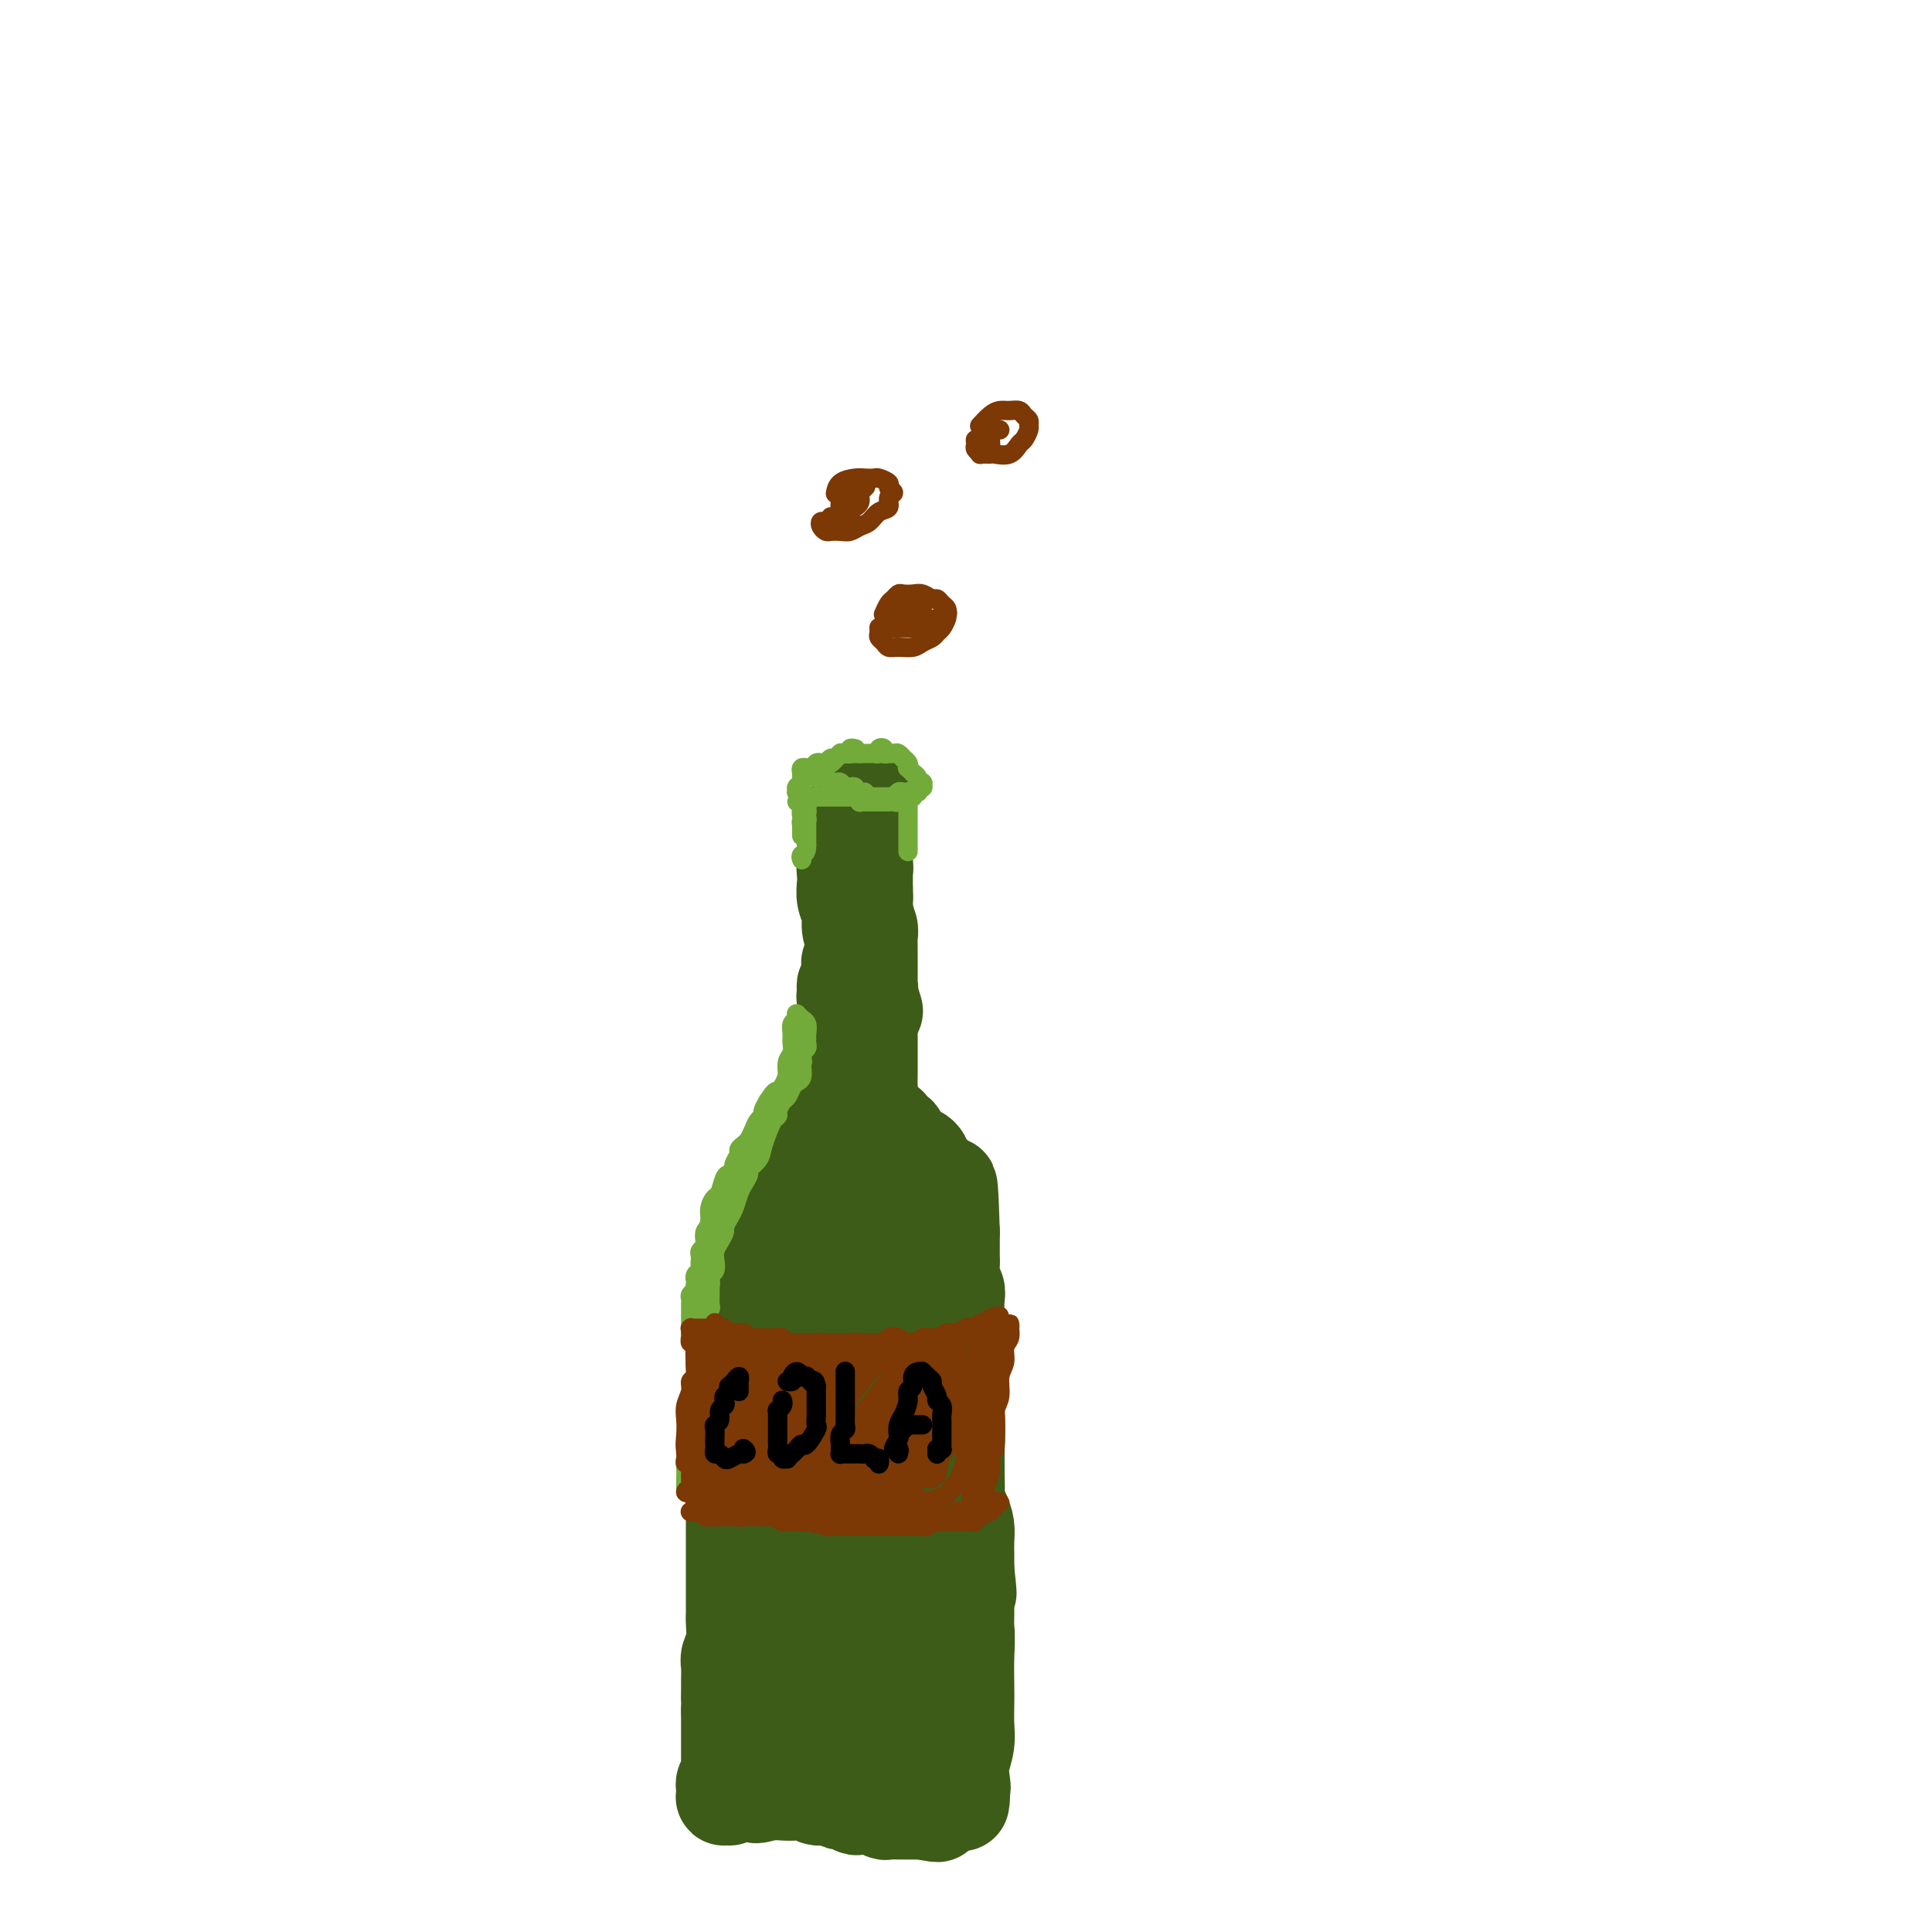 <svg viewBox='0 0 400 400' version='1.1' xmlns='http://www.w3.org/2000/svg' xmlns:xlink='http://www.w3.org/1999/xlink'><g fill='none' stroke='#3D5C18' stroke-width='20' stroke-linecap='round' stroke-linejoin='round'><path d='M179,186c0.030,-0.261 0.061,-0.523 0,0c-0.061,0.523 -0.212,1.830 0,3c0.212,1.170 0.789,2.204 1,3c0.211,0.796 0.057,1.353 0,2c-0.057,0.647 -0.015,1.382 0,2c0.015,0.618 0.004,1.118 0,2c-0.004,0.882 -0.001,2.146 0,3c0.001,0.854 0.001,1.297 0,2c-0.001,0.703 -0.004,1.664 0,2c0.004,0.336 0.016,0.046 0,0c-0.016,-0.046 -0.060,0.150 0,0c0.060,-0.150 0.224,-0.648 0,-1c-0.224,-0.352 -0.834,-0.558 -1,-1c-0.166,-0.442 0.114,-1.118 0,-2c-0.114,-0.882 -0.623,-1.968 -1,-3c-0.377,-1.032 -0.623,-2.010 -1,-3c-0.377,-0.990 -0.885,-1.993 -1,-3c-0.115,-1.007 0.164,-2.017 0,-3c-0.164,-0.983 -0.772,-1.940 -1,-3c-0.228,-1.060 -0.075,-2.223 0,-3c0.075,-0.777 0.072,-1.167 0,-2c-0.072,-0.833 -0.215,-2.108 0,-3c0.215,-0.892 0.786,-1.401 1,-2c0.214,-0.599 0.071,-1.289 0,-2c-0.071,-0.711 -0.072,-1.445 0,-2c0.072,-0.555 0.215,-0.931 0,-1c-0.215,-0.069 -0.790,0.170 -1,0c-0.210,-0.170 -0.056,-0.747 0,-1c0.056,-0.253 0.015,-0.181 0,0c-0.015,0.181 -0.004,0.472 0,1c0.004,0.528 0.001,1.294 0,2c-0.001,0.706 -0.001,1.353 0,2'/><path d='M175,175c0.007,1.608 0.524,3.627 1,5c0.476,1.373 0.912,2.101 1,3c0.088,0.899 -0.172,1.970 0,3c0.172,1.030 0.777,2.018 1,3c0.223,0.982 0.063,1.958 0,3c-0.063,1.042 -0.031,2.152 0,3c0.031,0.848 0.061,1.435 0,2c-0.061,0.565 -0.214,1.109 0,2c0.214,0.891 0.793,2.129 1,3c0.207,0.871 0.041,1.375 0,2c-0.041,0.625 0.041,1.372 0,2c-0.041,0.628 -0.207,1.137 0,2c0.207,0.863 0.788,2.079 1,3c0.212,0.921 0.057,1.546 0,2c-0.057,0.454 -0.015,0.736 0,1c0.015,0.264 0.004,0.508 0,1c-0.004,0.492 -0.001,1.230 0,2c0.001,0.770 0.000,1.570 0,2c-0.000,0.430 0.001,0.489 0,1c-0.001,0.511 -0.004,1.473 0,2c0.004,0.527 0.015,0.619 0,1c-0.015,0.381 -0.056,1.051 0,2c0.056,0.949 0.207,2.179 0,3c-0.207,0.821 -0.774,1.235 -1,2c-0.226,0.765 -0.113,1.882 0,3c0.113,1.118 0.226,2.238 0,3c-0.226,0.762 -0.792,1.167 -1,2c-0.208,0.833 -0.060,2.095 0,3c0.060,0.905 0.030,1.452 0,2'/><path d='M178,243c-0.552,5.547 -0.933,3.413 -1,3c-0.067,-0.413 0.178,0.893 0,2c-0.178,1.107 -0.780,2.015 -1,3c-0.220,0.985 -0.059,2.049 0,3c0.059,0.951 0.016,1.791 0,3c-0.016,1.209 -0.004,2.788 0,4c0.004,1.212 0.001,2.057 0,3c-0.001,0.943 -0.001,1.984 0,3c0.001,1.016 0.004,2.008 0,3c-0.004,0.992 -0.015,1.983 0,3c0.015,1.017 0.057,2.061 0,3c-0.057,0.939 -0.212,1.772 0,3c0.212,1.228 0.790,2.849 1,4c0.210,1.151 0.053,1.830 0,3c-0.053,1.170 0.000,2.830 0,4c-0.000,1.170 -0.053,1.849 0,3c0.053,1.151 0.210,2.772 0,4c-0.210,1.228 -0.788,2.062 -1,3c-0.212,0.938 -0.057,1.980 0,3c0.057,1.020 0.015,2.018 0,3c-0.015,0.982 -0.004,1.946 0,3c0.004,1.054 0.001,2.196 0,3c-0.001,0.804 -0.001,1.268 0,2c0.001,0.732 0.001,1.732 0,3c-0.001,1.268 -0.004,2.803 0,4c0.004,1.197 0.015,2.056 0,3c-0.015,0.944 -0.057,1.974 0,3c0.057,1.026 0.211,2.048 0,3c-0.211,0.952 -0.788,1.833 -1,3c-0.212,1.167 -0.061,2.619 0,4c0.061,1.381 0.030,2.690 0,4'/><path d='M175,341c-0.463,15.905 -0.120,6.667 0,4c0.120,-2.667 0.018,1.237 0,3c-0.018,1.763 0.048,1.387 0,2c-0.048,0.613 -0.209,2.217 0,3c0.209,0.783 0.788,0.747 1,1c0.212,0.253 0.058,0.797 0,1c-0.058,0.203 -0.019,0.066 0,0c0.019,-0.066 0.019,-0.062 0,0c-0.019,0.062 -0.058,0.183 0,0c0.058,-0.183 0.212,-0.669 0,-3c-0.212,-2.331 -0.789,-6.507 -1,-9c-0.211,-2.493 -0.056,-3.302 0,-5c0.056,-1.698 0.014,-4.285 0,-6c-0.014,-1.715 0.000,-2.558 0,-4c-0.000,-1.442 -0.014,-3.484 0,-5c0.014,-1.516 0.057,-2.505 0,-4c-0.057,-1.495 -0.212,-3.497 0,-5c0.212,-1.503 0.793,-2.506 1,-4c0.207,-1.494 0.041,-3.480 0,-5c-0.041,-1.520 0.042,-2.573 0,-4c-0.042,-1.427 -0.208,-3.228 0,-5c0.208,-1.772 0.789,-3.513 1,-5c0.211,-1.487 0.053,-2.718 0,-4c-0.053,-1.282 -0.000,-2.614 0,-4c0.000,-1.386 -0.053,-2.825 0,-4c0.053,-1.175 0.210,-2.086 0,-3c-0.210,-0.914 -0.788,-1.833 -1,-3c-0.212,-1.167 -0.057,-2.583 0,-4c0.057,-1.417 0.016,-2.833 0,-4c-0.016,-1.167 -0.008,-2.083 0,-3'/><path d='M176,262c0.381,-14.842 0.833,-6.448 1,-4c0.167,2.448 0.048,-1.052 0,-3c-0.048,-1.948 -0.027,-2.345 0,-3c0.027,-0.655 0.060,-1.567 0,-3c-0.060,-1.433 -0.212,-3.388 0,-5c0.212,-1.612 0.789,-2.881 1,-4c0.211,-1.119 0.057,-2.088 0,-3c-0.057,-0.912 -0.015,-1.768 0,-3c0.015,-1.232 0.004,-2.839 0,-4c-0.004,-1.161 -0.001,-1.875 0,-3c0.001,-1.125 0.000,-2.661 0,-4c-0.000,-1.339 -0.000,-2.482 0,-4c0.000,-1.518 0.000,-3.410 0,-5c-0.000,-1.590 -0.000,-2.877 0,-4c0.000,-1.123 0.000,-2.083 0,-3c-0.000,-0.917 0.000,-1.793 0,-3c-0.000,-1.207 -0.000,-2.745 0,-4c0.000,-1.255 0.000,-2.227 0,-3c-0.000,-0.773 -0.000,-1.348 0,-2c0.000,-0.652 0.000,-1.382 0,-2c-0.000,-0.618 -0.001,-1.124 0,-2c0.001,-0.876 0.004,-2.122 0,-3c-0.004,-0.878 -0.015,-1.387 0,-2c0.015,-0.613 0.057,-1.329 0,-2c-0.057,-0.671 -0.211,-1.296 0,-2c0.211,-0.704 0.789,-1.488 1,-2c0.211,-0.512 0.057,-0.753 0,-1c-0.057,-0.247 -0.015,-0.499 0,-1c0.015,-0.501 0.004,-1.250 0,-2c-0.004,-0.750 -0.001,-1.500 0,-2c0.001,-0.500 0.001,-0.750 0,-1'/><path d='M179,173c0.464,-13.951 0.124,-4.330 0,-1c-0.124,3.330 -0.033,0.368 0,-1c0.033,-1.368 0.009,-1.142 0,-1c-0.009,0.142 -0.001,0.200 0,0c0.001,-0.200 -0.003,-0.660 0,-1c0.003,-0.340 0.015,-0.562 0,0c-0.015,0.562 -0.055,1.906 0,3c0.055,1.094 0.207,1.936 0,3c-0.207,1.064 -0.773,2.349 -1,4c-0.227,1.651 -0.113,3.669 0,5c0.113,1.331 0.227,1.976 0,3c-0.227,1.024 -0.793,2.426 -1,4c-0.207,1.574 -0.054,3.319 0,5c0.054,1.681 0.011,3.296 0,5c-0.011,1.704 0.011,3.495 0,5c-0.011,1.505 -0.054,2.724 0,4c0.054,1.276 0.207,2.609 0,4c-0.207,1.391 -0.773,2.842 -1,4c-0.227,1.158 -0.113,2.024 0,3c0.113,0.976 0.226,2.061 0,3c-0.226,0.939 -0.792,1.733 -1,3c-0.208,1.267 -0.060,3.008 0,4c0.060,0.992 0.031,1.236 0,2c-0.031,0.764 -0.064,2.050 0,3c0.064,0.950 0.224,1.565 0,2c-0.224,0.435 -0.831,0.691 -1,1c-0.169,0.309 0.099,0.670 0,1c-0.099,0.330 -0.565,0.627 -1,1c-0.435,0.373 -0.839,0.821 -1,1c-0.161,0.179 -0.081,0.090 0,0'/><path d='M172,242c-1.322,11.333 -1.128,3.667 -1,1c0.128,-2.667 0.189,-0.333 0,1c-0.189,1.333 -0.628,1.667 -1,2c-0.372,0.333 -0.676,0.667 -1,1c-0.324,0.333 -0.669,0.667 -1,1c-0.331,0.333 -0.648,0.667 -1,1c-0.352,0.333 -0.739,0.667 -1,1c-0.261,0.333 -0.396,0.667 -1,1c-0.604,0.333 -1.678,0.666 -2,1c-0.322,0.334 0.106,0.671 0,1c-0.106,0.329 -0.746,0.651 -1,1c-0.254,0.349 -0.121,0.726 0,1c0.121,0.274 0.230,0.444 0,1c-0.230,0.556 -0.798,1.499 -1,2c-0.202,0.501 -0.039,0.560 0,1c0.039,0.440 -0.046,1.262 0,2c0.046,0.738 0.223,1.394 0,2c-0.223,0.606 -0.844,1.163 -1,2c-0.156,0.837 0.154,1.956 0,3c-0.154,1.044 -0.773,2.015 -1,3c-0.227,0.985 -0.061,1.986 0,3c0.061,1.014 0.016,2.042 0,3c-0.016,0.958 -0.004,1.845 0,3c0.004,1.155 0.001,2.578 0,4c-0.001,1.422 -0.000,2.844 0,4c0.000,1.156 0.000,2.044 0,3c-0.000,0.956 -0.000,1.978 0,3c0.000,1.022 0.000,2.044 0,3c-0.000,0.956 -0.000,1.844 0,3c0.000,1.156 0.000,2.578 0,4'/><path d='M159,304c-0.087,8.332 0.695,6.161 1,6c0.305,-0.161 0.134,1.689 0,3c-0.134,1.311 -0.232,2.084 0,3c0.232,0.916 0.794,1.973 1,3c0.206,1.027 0.055,2.022 0,3c-0.055,0.978 -0.015,1.938 0,3c0.015,1.062 0.005,2.224 0,3c-0.005,0.776 -0.005,1.164 0,2c0.005,0.836 0.015,2.118 0,3c-0.015,0.882 -0.056,1.363 0,2c0.056,0.637 0.207,1.431 0,2c-0.207,0.569 -0.774,0.915 -1,2c-0.226,1.085 -0.113,2.910 0,4c0.113,1.090 0.226,1.447 0,2c-0.226,0.553 -0.793,1.303 -1,2c-0.207,0.697 -0.056,1.341 0,2c0.056,0.659 0.016,1.332 0,2c-0.016,0.668 -0.008,1.331 0,2c0.008,0.669 0.016,1.344 0,2c-0.016,0.656 -0.057,1.293 0,2c0.057,0.707 0.211,1.484 0,2c-0.211,0.516 -0.789,0.772 -1,1c-0.211,0.228 -0.057,0.428 0,1c0.057,0.572 0.016,1.516 0,2c-0.016,0.484 -0.007,0.508 0,1c0.007,0.492 0.012,1.451 0,2c-0.012,0.549 -0.042,0.686 0,1c0.042,0.314 0.155,0.804 0,1c-0.155,0.196 -0.577,0.098 -1,0'/><path d='M157,368c-0.603,5.022 -0.110,2.078 0,1c0.110,-1.078 -0.163,-0.290 0,0c0.163,0.290 0.761,0.081 1,0c0.239,-0.081 0.120,-0.036 0,0c-0.120,0.036 -0.240,0.062 0,0c0.240,-0.062 0.842,-0.214 1,0c0.158,0.214 -0.126,0.793 0,1c0.126,0.207 0.663,0.041 1,0c0.337,-0.041 0.475,0.042 1,0c0.525,-0.042 1.436,-0.208 2,0c0.564,0.208 0.780,0.792 1,1c0.220,0.208 0.444,0.042 1,0c0.556,-0.042 1.443,0.040 2,0c0.557,-0.040 0.783,-0.203 1,0c0.217,0.203 0.424,0.771 1,1c0.576,0.229 1.520,0.118 2,0c0.480,-0.118 0.495,-0.242 1,0c0.505,0.242 1.501,0.850 2,1c0.499,0.150 0.500,-0.157 1,0c0.500,0.157 1.500,0.778 2,1c0.500,0.222 0.500,0.045 1,0c0.500,-0.045 1.500,0.040 2,0c0.500,-0.040 0.501,-0.207 1,0c0.499,0.207 1.496,0.788 2,1c0.504,0.212 0.516,0.057 1,0c0.484,-0.057 1.439,-0.015 2,0c0.561,0.015 0.728,0.004 1,0c0.272,-0.004 0.650,-0.001 1,0c0.350,0.001 0.671,0.000 1,0c0.329,-0.000 0.665,-0.000 1,0c0.335,0.000 0.667,0.000 1,0'/><path d='M191,375c5.503,1.066 2.259,0.230 1,0c-1.259,-0.230 -0.535,0.145 0,0c0.535,-0.145 0.879,-0.811 1,-1c0.121,-0.189 0.019,0.100 0,0c-0.019,-0.100 0.047,-0.588 0,-1c-0.047,-0.412 -0.205,-0.747 0,-1c0.205,-0.253 0.773,-0.424 1,-1c0.227,-0.576 0.114,-1.557 0,-2c-0.114,-0.443 -0.228,-0.348 0,-1c0.228,-0.652 0.797,-2.049 1,-3c0.203,-0.951 0.040,-1.454 0,-2c-0.040,-0.546 0.042,-1.135 0,-2c-0.042,-0.865 -0.208,-2.005 0,-3c0.208,-0.995 0.792,-1.844 1,-3c0.208,-1.156 0.042,-2.617 0,-4c-0.042,-1.383 0.041,-2.687 0,-4c-0.041,-1.313 -0.207,-2.634 0,-4c0.207,-1.366 0.787,-2.776 1,-4c0.213,-1.224 0.058,-2.263 0,-3c-0.058,-0.737 -0.019,-1.172 0,-2c0.019,-0.828 0.019,-2.050 0,-3c-0.019,-0.950 -0.058,-1.629 0,-3c0.058,-1.371 0.212,-3.435 0,-5c-0.212,-1.565 -0.789,-2.631 -1,-4c-0.211,-1.369 -0.057,-3.041 0,-4c0.057,-0.959 0.015,-1.204 0,-2c-0.015,-0.796 -0.004,-2.141 0,-3c0.004,-0.859 0.001,-1.230 0,-2c-0.001,-0.770 -0.000,-1.938 0,-3c0.000,-1.062 0.000,-2.018 0,-3c-0.000,-0.982 -0.000,-1.991 0,-3'/><path d='M196,299c0.001,-9.247 0.004,-4.364 0,-3c-0.004,1.364 -0.015,-0.789 0,-2c0.015,-1.211 0.057,-1.479 0,-2c-0.057,-0.521 -0.212,-1.293 0,-2c0.212,-0.707 0.790,-1.348 1,-2c0.210,-0.652 0.053,-1.315 0,-2c-0.053,-0.685 -0.000,-1.390 0,-2c0.000,-0.610 -0.051,-1.123 0,-2c0.051,-0.877 0.206,-2.118 0,-3c-0.206,-0.882 -0.772,-1.405 -1,-2c-0.228,-0.595 -0.117,-1.263 0,-2c0.117,-0.737 0.241,-1.544 0,-2c-0.241,-0.456 -0.848,-0.560 -1,-1c-0.152,-0.440 0.152,-1.216 0,-2c-0.152,-0.784 -0.759,-1.575 -1,-2c-0.241,-0.425 -0.117,-0.485 0,-1c0.117,-0.515 0.228,-1.486 0,-2c-0.228,-0.514 -0.793,-0.572 -1,-1c-0.207,-0.428 -0.054,-1.228 0,-2c0.054,-0.772 0.011,-1.516 0,-2c-0.011,-0.484 0.011,-0.707 0,-1c-0.011,-0.293 -0.055,-0.656 0,-1c0.055,-0.344 0.211,-0.669 0,-1c-0.211,-0.331 -0.788,-0.667 -1,-1c-0.212,-0.333 -0.061,-0.663 0,-1c0.061,-0.337 0.030,-0.682 0,-1c-0.030,-0.318 -0.061,-0.610 0,-1c0.061,-0.390 0.212,-0.878 0,-1c-0.212,-0.122 -0.788,0.121 -1,0c-0.212,-0.121 -0.061,-0.606 0,-1c0.061,-0.394 0.030,-0.697 0,-1'/><path d='M191,250c-1.156,-4.438 -1.046,-1.035 -1,0c0.046,1.035 0.026,-0.300 0,-1c-0.026,-0.700 -0.060,-0.765 0,-1c0.060,-0.235 0.213,-0.642 0,-1c-0.213,-0.358 -0.793,-0.669 -1,-1c-0.207,-0.331 -0.041,-0.681 0,-1c0.041,-0.319 -0.041,-0.606 0,-1c0.041,-0.394 0.207,-0.894 0,-1c-0.207,-0.106 -0.788,0.181 -1,0c-0.212,-0.181 -0.057,-0.829 0,-1c0.057,-0.171 0.015,0.136 0,0c-0.015,-0.136 -0.004,-0.714 0,-1c0.004,-0.286 0.001,-0.280 0,0c-0.001,0.280 -0.000,0.836 0,1c0.000,0.164 -0.000,-0.062 0,0c0.000,0.062 0.001,0.412 0,1c-0.001,0.588 -0.004,1.416 0,2c0.004,0.584 0.015,0.926 0,1c-0.015,0.074 -0.057,-0.121 0,0c0.057,0.121 0.211,0.557 0,1c-0.211,0.443 -0.789,0.892 -1,1c-0.211,0.108 -0.057,-0.123 0,0c0.057,0.123 0.015,0.602 0,1c-0.015,0.398 -0.004,0.715 0,1c0.004,0.285 0.001,0.538 0,1c-0.001,0.462 -0.000,1.132 0,2c0.000,0.868 0.000,1.934 0,3'/><path d='M187,256c-0.171,2.692 -0.099,1.922 0,2c0.099,0.078 0.224,1.006 0,2c-0.224,0.994 -0.796,2.055 -1,3c-0.204,0.945 -0.041,1.772 0,3c0.041,1.228 -0.041,2.855 0,4c0.041,1.145 0.206,1.806 0,3c-0.206,1.194 -0.782,2.919 -1,4c-0.218,1.081 -0.076,1.516 0,4c0.076,2.484 0.087,7.017 0,10c-0.087,2.983 -0.271,4.415 0,6c0.271,1.585 0.997,3.322 1,5c0.003,1.678 -0.717,3.298 -1,5c-0.283,1.702 -0.128,3.487 0,5c0.128,1.513 0.231,2.754 0,4c-0.231,1.246 -0.794,2.496 -1,4c-0.206,1.504 -0.055,3.264 0,5c0.055,1.736 0.015,3.450 0,5c-0.015,1.550 -0.004,2.936 0,4c0.004,1.064 0.001,1.807 0,3c-0.001,1.193 -0.000,2.837 0,4c0.000,1.163 0.000,1.846 0,3c-0.000,1.154 -0.000,2.781 0,4c0.000,1.219 0.000,2.031 0,3c-0.000,0.969 -0.000,2.093 0,3c0.000,0.907 0.000,1.595 0,2c-0.000,0.405 -0.000,0.526 0,1c0.000,0.474 0.000,1.302 0,2c-0.000,0.698 -0.000,1.265 0,2c0.000,0.735 0.000,1.639 0,2c-0.000,0.361 -0.000,0.181 0,0'/><path d='M184,363c-0.475,16.779 -0.164,5.228 0,1c0.164,-4.228 0.179,-1.133 0,0c-0.179,1.133 -0.554,0.304 -1,0c-0.446,-0.304 -0.964,-0.082 -1,0c-0.036,0.082 0.409,0.025 0,0c-0.409,-0.025 -1.673,-0.018 -2,0c-0.327,0.018 0.281,0.047 0,0c-0.281,-0.047 -1.452,-0.170 -2,0c-0.548,0.170 -0.471,0.634 -1,1c-0.529,0.366 -1.662,0.634 -2,1c-0.338,0.366 0.121,0.829 0,1c-0.121,0.171 -0.820,0.049 -1,0c-0.180,-0.049 0.159,-0.027 0,0c-0.159,0.027 -0.815,0.059 -1,0c-0.185,-0.059 0.101,-0.208 0,0c-0.101,0.208 -0.590,0.773 -1,1c-0.410,0.227 -0.740,0.117 -1,0c-0.260,-0.117 -0.451,-0.241 -1,0c-0.549,0.241 -1.456,0.848 -2,1c-0.544,0.152 -0.723,-0.152 -1,0c-0.277,0.152 -0.651,0.759 -1,1c-0.349,0.241 -0.672,0.117 -1,0c-0.328,-0.117 -0.662,-0.228 -1,0c-0.338,0.228 -0.682,0.793 -1,1c-0.318,0.207 -0.611,0.055 -1,0c-0.389,-0.055 -0.875,-0.015 -1,0c-0.125,0.015 0.111,0.004 0,0c-0.111,-0.004 -0.568,-0.001 -1,0c-0.432,0.001 -0.838,0.000 -1,0c-0.162,-0.000 -0.081,-0.000 0,0'/><path d='M159,371c-4.112,1.238 -1.890,0.332 -1,0c0.890,-0.332 0.450,-0.089 0,0c-0.450,0.089 -0.909,0.024 -1,0c-0.091,-0.024 0.186,-0.006 0,0c-0.186,0.006 -0.837,0.002 -1,0c-0.163,-0.002 0.160,-0.002 0,0c-0.160,0.002 -0.803,0.004 -1,0c-0.197,-0.004 0.053,-0.015 0,0c-0.053,0.015 -0.410,0.056 -1,0c-0.590,-0.056 -1.412,-0.210 -2,0c-0.588,0.210 -0.942,0.785 -1,1c-0.058,0.215 0.181,0.071 0,0c-0.181,-0.071 -0.780,-0.071 -1,0c-0.220,0.071 -0.059,0.211 0,0c0.059,-0.211 0.016,-0.774 0,-1c-0.016,-0.226 -0.005,-0.116 0,0c0.005,0.116 0.005,0.239 0,0c-0.005,-0.239 -0.015,-0.838 0,-1c0.015,-0.162 0.057,0.113 0,0c-0.057,-0.113 -0.211,-0.614 0,-1c0.211,-0.386 0.789,-0.657 1,-1c0.211,-0.343 0.057,-0.760 0,-1c-0.057,-0.240 -0.015,-0.305 0,-1c0.015,-0.695 0.004,-2.020 0,-3c-0.004,-0.980 -0.001,-1.613 0,-2c0.001,-0.387 0.000,-0.526 0,-1c-0.000,-0.474 -0.000,-1.281 0,-2c0.000,-0.719 0.000,-1.348 0,-2c-0.000,-0.652 -0.000,-1.326 0,-2'/><path d='M151,354c0.154,-2.673 0.040,-1.856 0,-2c-0.040,-0.144 -0.007,-1.247 0,-2c0.007,-0.753 -0.012,-1.154 0,-2c0.012,-0.846 0.056,-2.138 0,-3c-0.056,-0.862 -0.211,-1.295 0,-2c0.211,-0.705 0.789,-1.682 1,-3c0.211,-1.318 0.057,-2.976 0,-4c-0.057,-1.024 -0.015,-1.415 0,-2c0.015,-0.585 0.004,-1.364 0,-2c-0.004,-0.636 -0.001,-1.130 0,-2c0.001,-0.870 0.000,-2.116 0,-3c-0.000,-0.884 -0.000,-1.405 0,-2c0.000,-0.595 0.000,-1.265 0,-2c-0.000,-0.735 -0.000,-1.534 0,-2c0.000,-0.466 0.000,-0.600 0,-1c-0.000,-0.400 -0.000,-1.066 0,-2c0.000,-0.934 0.000,-2.137 0,-3c-0.000,-0.863 -0.000,-1.386 0,-2c0.000,-0.614 0.000,-1.318 0,-2c-0.000,-0.682 -0.000,-1.341 0,-2c0.000,-0.659 0.000,-1.317 0,-2c-0.000,-0.683 -0.001,-1.390 0,-2c0.001,-0.610 0.004,-1.122 0,-2c-0.004,-0.878 -0.015,-2.123 0,-3c0.015,-0.877 0.057,-1.386 0,-2c-0.057,-0.614 -0.211,-1.333 0,-2c0.211,-0.667 0.789,-1.282 1,-2c0.211,-0.718 0.057,-1.539 0,-2c-0.057,-0.461 -0.016,-0.560 0,-1c0.016,-0.440 0.008,-1.220 0,-2'/><path d='M153,289c0.305,-10.428 0.068,-3.999 0,-2c-0.068,1.999 0.034,-0.433 0,-2c-0.034,-1.567 -0.205,-2.269 0,-3c0.205,-0.731 0.786,-1.490 1,-2c0.214,-0.510 0.061,-0.770 0,-1c-0.061,-0.230 -0.030,-0.429 0,-1c0.030,-0.571 0.061,-1.514 0,-2c-0.061,-0.486 -0.213,-0.516 0,-1c0.213,-0.484 0.789,-1.421 1,-2c0.211,-0.579 0.055,-0.799 0,-1c-0.055,-0.201 -0.011,-0.381 0,-1c0.011,-0.619 -0.012,-1.675 0,-2c0.012,-0.325 0.059,0.082 0,0c-0.059,-0.082 -0.223,-0.652 0,-1c0.223,-0.348 0.833,-0.474 1,-1c0.167,-0.526 -0.110,-1.450 0,-2c0.110,-0.550 0.608,-0.725 1,-1c0.392,-0.275 0.679,-0.651 1,-1c0.321,-0.349 0.678,-0.671 1,-1c0.322,-0.329 0.610,-0.664 1,-1c0.390,-0.336 0.883,-0.671 1,-1c0.117,-0.329 -0.141,-0.651 0,-1c0.141,-0.349 0.683,-0.723 1,-1c0.317,-0.277 0.410,-0.456 1,-1c0.590,-0.544 1.679,-1.451 2,-2c0.321,-0.549 -0.124,-0.738 0,-1c0.124,-0.262 0.817,-0.596 1,-1c0.183,-0.404 -0.143,-0.878 0,-1c0.143,-0.122 0.755,0.108 1,0c0.245,-0.108 0.122,-0.554 0,-1'/><path d='M167,251c1.944,-2.344 1.304,-1.206 1,-1c-0.304,0.206 -0.274,-0.522 0,-1c0.274,-0.478 0.790,-0.706 1,-1c0.210,-0.294 0.113,-0.652 0,-1c-0.113,-0.348 -0.241,-0.684 0,-1c0.241,-0.316 0.853,-0.610 1,-1c0.147,-0.390 -0.171,-0.875 0,-1c0.171,-0.125 0.831,0.110 1,0c0.169,-0.110 -0.152,-0.565 0,-1c0.152,-0.435 0.777,-0.848 1,-1c0.223,-0.152 0.046,-0.042 0,0c-0.046,0.042 0.041,0.014 0,0c-0.041,-0.014 -0.208,-0.016 0,0c0.208,0.016 0.792,0.048 1,0c0.208,-0.048 0.042,-0.178 0,0c-0.042,0.178 0.042,0.664 0,1c-0.042,0.336 -0.208,0.524 0,1c0.208,0.476 0.792,1.242 1,2c0.208,0.758 0.042,1.509 0,2c-0.042,0.491 0.040,0.724 0,1c-0.040,0.276 -0.204,0.596 0,1c0.204,0.404 0.775,0.893 1,1c0.225,0.107 0.103,-0.167 0,0c-0.103,0.167 -0.186,0.777 0,1c0.186,0.223 0.641,0.060 1,0c0.359,-0.060 0.621,-0.017 1,0c0.379,0.017 0.875,0.007 1,0c0.125,-0.007 -0.121,-0.012 0,0c0.121,0.012 0.610,0.042 1,0c0.390,-0.042 0.683,-0.155 1,0c0.317,0.155 0.659,0.577 1,1'/><path d='M181,253c1.108,0.317 0.878,0.610 1,1c0.122,0.390 0.596,0.877 1,1c0.404,0.123 0.738,-0.117 1,0c0.262,0.117 0.451,0.592 1,1c0.549,0.408 1.456,0.750 2,1c0.544,0.250 0.723,0.409 1,1c0.277,0.591 0.651,1.613 1,2c0.349,0.387 0.672,0.138 1,1c0.328,0.862 0.662,2.835 1,4c0.338,1.165 0.682,1.523 1,2c0.318,0.477 0.611,1.074 1,2c0.389,0.926 0.874,2.180 1,3c0.126,0.820 -0.106,1.205 0,2c0.106,0.795 0.549,1.999 1,3c0.451,1.001 0.909,1.800 1,3c0.091,1.200 -0.186,2.800 0,4c0.186,1.200 0.834,2.001 1,3c0.166,0.999 -0.152,2.197 0,3c0.152,0.803 0.773,1.212 1,3c0.227,1.788 0.060,4.954 0,7c-0.060,2.046 -0.013,2.970 0,4c0.013,1.030 -0.007,2.166 0,3c0.007,0.834 0.040,1.367 0,2c-0.040,0.633 -0.154,1.366 0,2c0.154,0.634 0.577,1.170 1,2c0.423,0.830 0.845,1.954 1,3c0.155,1.046 0.042,2.012 0,3c-0.042,0.988 -0.012,1.996 0,3c0.012,1.004 0.006,2.002 0,3'/><path d='M200,325c0.928,8.553 0.248,3.436 0,2c-0.248,-1.436 -0.066,0.809 0,2c0.066,1.191 0.014,1.329 0,2c-0.014,0.671 0.010,1.874 0,3c-0.010,1.126 -0.054,2.174 0,3c0.054,0.826 0.207,1.431 0,2c-0.207,0.569 -0.772,1.101 -1,2c-0.228,0.899 -0.118,2.165 0,3c0.118,0.835 0.243,1.239 0,2c-0.243,0.761 -0.854,1.881 -1,3c-0.146,1.119 0.171,2.239 0,3c-0.171,0.761 -0.831,1.163 -1,2c-0.169,0.837 0.155,2.107 0,3c-0.155,0.893 -0.787,1.408 -1,2c-0.213,0.592 -0.005,1.262 0,2c0.005,0.738 -0.191,1.545 0,2c0.191,0.455 0.769,0.559 1,1c0.231,0.441 0.115,1.218 0,2c-0.115,0.782 -0.228,1.569 0,2c0.228,0.431 0.797,0.507 1,1c0.203,0.493 0.040,1.403 0,2c-0.040,0.597 0.042,0.880 0,1c-0.042,0.120 -0.207,0.078 0,0c0.207,-0.078 0.788,-0.192 1,0c0.212,0.192 0.057,0.691 0,1c-0.057,0.309 -0.015,0.429 0,0c0.015,-0.429 0.004,-1.408 0,-2c-0.004,-0.592 -0.002,-0.796 0,-1'/><path d='M199,370c0.480,1.070 0.181,-0.755 0,-2c-0.181,-1.245 -0.245,-1.909 0,-3c0.245,-1.091 0.797,-2.608 1,-4c0.203,-1.392 0.055,-2.658 0,-4c-0.055,-1.342 -0.019,-2.761 0,-4c0.019,-1.239 0.020,-2.298 0,-4c-0.020,-1.702 -0.062,-4.047 0,-6c0.062,-1.953 0.227,-3.515 0,-5c-0.227,-1.485 -0.845,-2.892 -1,-6c-0.155,-3.108 0.154,-7.917 0,-11c-0.154,-3.083 -0.772,-4.442 -1,-6c-0.228,-1.558 -0.065,-3.316 0,-5c0.065,-1.684 0.031,-3.292 0,-5c-0.031,-1.708 -0.061,-3.514 0,-5c0.061,-1.486 0.213,-2.651 0,-4c-0.213,-1.349 -0.790,-2.881 -1,-4c-0.210,-1.119 -0.052,-1.827 0,-3c0.052,-1.173 0.000,-2.813 0,-4c-0.000,-1.187 0.052,-1.921 0,-3c-0.052,-1.079 -0.209,-2.502 0,-4c0.209,-1.498 0.784,-3.072 1,-4c0.216,-0.928 0.072,-1.211 0,-2c-0.072,-0.789 -0.072,-2.084 0,-3c0.072,-0.916 0.215,-1.452 0,-2c-0.215,-0.548 -0.790,-1.108 -1,-2c-0.210,-0.892 -0.056,-2.115 0,-3c0.056,-0.885 0.015,-1.430 0,-2c-0.015,-0.570 -0.004,-1.163 0,-2c0.004,-0.837 0.002,-1.919 0,-3'/><path d='M197,255c-0.531,-18.135 -0.859,-5.973 -1,-2c-0.141,3.973 -0.094,-0.244 0,-2c0.094,-1.756 0.237,-1.052 0,-1c-0.237,0.052 -0.852,-0.549 -1,-1c-0.148,-0.451 0.171,-0.751 0,-1c-0.171,-0.249 -0.833,-0.448 -1,-1c-0.167,-0.552 0.162,-1.457 0,-2c-0.162,-0.543 -0.813,-0.722 -1,-1c-0.187,-0.278 0.091,-0.653 0,-1c-0.091,-0.347 -0.549,-0.667 -1,-1c-0.451,-0.333 -0.894,-0.681 -1,-1c-0.106,-0.319 0.127,-0.610 0,-1c-0.127,-0.390 -0.612,-0.878 -1,-1c-0.388,-0.122 -0.678,0.121 -1,0c-0.322,-0.121 -0.678,-0.606 -1,-1c-0.322,-0.394 -0.612,-0.697 -1,-1c-0.388,-0.303 -0.874,-0.607 -1,-1c-0.126,-0.393 0.107,-0.875 0,-1c-0.107,-0.125 -0.553,0.106 -1,0c-0.447,-0.106 -0.893,-0.550 -1,-1c-0.107,-0.450 0.126,-0.906 0,-1c-0.126,-0.094 -0.612,0.174 -1,0c-0.388,-0.174 -0.677,-0.790 -1,-1c-0.323,-0.210 -0.678,-0.013 -1,0c-0.322,0.013 -0.611,-0.159 -1,0c-0.389,0.159 -0.878,0.648 -1,1c-0.122,0.352 0.122,0.567 0,1c-0.122,0.433 -0.610,1.085 -1,2c-0.390,0.915 -0.682,2.092 -1,3c-0.318,0.908 -0.662,1.545 -1,2c-0.338,0.455 -0.669,0.727 -1,1'/><path d='M175,242c-0.888,1.888 -0.608,1.608 -1,2c-0.392,0.392 -1.457,1.457 -2,2c-0.543,0.543 -0.566,0.565 -1,1c-0.434,0.435 -1.281,1.282 -2,2c-0.719,0.718 -1.310,1.309 -2,2c-0.690,0.691 -1.479,1.484 -2,2c-0.521,0.516 -0.773,0.754 -1,1c-0.227,0.246 -0.428,0.499 -1,1c-0.572,0.501 -1.516,1.248 -2,2c-0.484,0.752 -0.507,1.508 -1,2c-0.493,0.492 -1.456,0.721 -2,1c-0.544,0.279 -0.667,0.607 -1,1c-0.333,0.393 -0.875,0.851 -1,1c-0.125,0.149 0.165,-0.012 0,0c-0.165,0.012 -0.787,0.197 -1,0c-0.213,-0.197 -0.017,-0.777 0,-1c0.017,-0.223 -0.146,-0.090 0,-1c0.146,-0.910 0.602,-2.864 1,-4c0.398,-1.136 0.737,-1.455 1,-2c0.263,-0.545 0.451,-1.315 1,-2c0.549,-0.685 1.460,-1.283 2,-2c0.540,-0.717 0.708,-1.553 1,-2c0.292,-0.447 0.708,-0.504 1,-1c0.292,-0.496 0.460,-1.429 1,-2c0.540,-0.571 1.451,-0.780 2,-1c0.549,-0.220 0.735,-0.451 1,-1c0.265,-0.549 0.610,-1.417 1,-2c0.390,-0.583 0.826,-0.881 1,-1c0.174,-0.119 0.087,-0.060 0,0'/><path d='M168,240c1.547,-2.095 0.415,-1.331 0,-1c-0.415,0.331 -0.111,0.230 0,0c0.111,-0.230 0.030,-0.587 0,-1c-0.030,-0.413 -0.008,-0.880 0,-1c0.008,-0.120 0.001,0.109 0,0c-0.001,-0.109 0.003,-0.554 0,-1c-0.003,-0.446 -0.015,-0.892 0,-1c0.015,-0.108 0.056,0.122 0,0c-0.056,-0.122 -0.207,-0.596 0,-1c0.207,-0.404 0.774,-0.738 1,-1c0.226,-0.262 0.112,-0.451 0,-1c-0.112,-0.549 -0.222,-1.457 0,-2c0.222,-0.543 0.775,-0.721 1,-1c0.225,-0.279 0.120,-0.660 0,-1c-0.120,-0.340 -0.256,-0.640 0,-1c0.256,-0.360 0.905,-0.779 1,-1c0.095,-0.221 -0.363,-0.245 0,-1c0.363,-0.755 1.547,-2.243 2,-3c0.453,-0.757 0.174,-0.784 0,-1c-0.174,-0.216 -0.244,-0.621 0,-1c0.244,-0.379 0.801,-0.732 1,-1c0.199,-0.268 0.039,-0.452 0,-1c-0.039,-0.548 0.042,-1.460 0,-2c-0.042,-0.540 -0.207,-0.708 0,-1c0.207,-0.292 0.788,-0.707 1,-1c0.212,-0.293 0.057,-0.462 0,-1c-0.057,-0.538 -0.015,-1.443 0,-2c0.015,-0.557 0.004,-0.765 0,-1c-0.004,-0.235 -0.001,-0.496 0,-1c0.001,-0.504 0.001,-1.252 0,-2'/><path d='M175,207c1.079,-5.286 0.275,-2.001 0,-1c-0.275,1.001 -0.022,-0.281 0,-1c0.022,-0.719 -0.187,-0.875 0,-1c0.187,-0.125 0.768,-0.217 1,-1c0.232,-0.783 0.114,-2.255 0,-3c-0.114,-0.745 -0.223,-0.763 0,-1c0.223,-0.237 0.778,-0.693 1,-1c0.222,-0.307 0.112,-0.464 0,-1c-0.112,-0.536 -0.227,-1.452 0,-2c0.227,-0.548 0.797,-0.728 1,-1c0.203,-0.272 0.040,-0.635 0,-1c-0.040,-0.365 0.042,-0.730 0,-1c-0.042,-0.270 -0.207,-0.443 0,-1c0.207,-0.557 0.788,-1.497 1,-2c0.212,-0.503 0.057,-0.569 0,-1c-0.057,-0.431 -0.015,-1.229 0,-2c0.015,-0.771 0.004,-1.517 0,-2c-0.004,-0.483 -0.001,-0.703 0,-1c0.001,-0.297 0.000,-0.672 0,-1c-0.000,-0.328 -0.000,-0.610 0,-1c0.000,-0.390 0.000,-0.889 0,-1c-0.000,-0.111 -0.000,0.166 0,0c0.000,-0.166 0.000,-0.774 0,-1c-0.000,-0.226 -0.000,-0.069 0,0c0.000,0.069 0.000,0.049 0,0c-0.000,-0.049 -0.000,-0.126 0,0c0.000,0.126 0.000,0.457 0,1c-0.000,0.543 -0.000,1.298 0,2c0.000,0.702 0.000,1.351 0,2'/><path d='M179,184c0.000,1.056 0.000,2.196 0,3c-0.000,0.804 -0.001,1.272 0,2c0.001,0.728 0.003,1.716 0,3c-0.003,1.284 -0.011,2.863 0,4c0.011,1.137 0.042,1.832 0,3c-0.042,1.168 -0.155,2.808 0,4c0.155,1.192 0.580,1.936 1,3c0.420,1.064 0.834,2.447 1,3c0.166,0.553 0.083,0.277 0,0'/></g>
<g fill='none' stroke='#73AB3A' stroke-width='4' stroke-linecap='round' stroke-linejoin='round'><path d='M177,155c0.122,0.031 0.244,0.061 0,0c-0.244,-0.061 -0.853,-0.214 -1,0c-0.147,0.214 0.168,0.793 0,1c-0.168,0.207 -0.818,0.040 -1,0c-0.182,-0.040 0.106,0.045 0,0c-0.106,-0.045 -0.606,-0.222 -1,0c-0.394,0.222 -0.683,0.843 -1,1c-0.317,0.157 -0.662,-0.150 -1,0c-0.338,0.150 -0.669,0.758 -1,1c-0.331,0.242 -0.662,0.118 -1,0c-0.338,-0.118 -0.683,-0.229 -1,0c-0.317,0.229 -0.607,0.797 -1,1c-0.393,0.203 -0.890,0.041 -1,0c-0.110,-0.041 0.167,0.041 0,0c-0.167,-0.041 -0.777,-0.203 -1,0c-0.223,0.203 -0.060,0.771 0,1c0.060,0.229 0.016,0.118 0,0c-0.016,-0.118 -0.003,-0.243 0,0c0.003,0.243 -0.003,0.853 0,1c0.003,0.147 0.015,-0.171 0,0c-0.015,0.171 -0.057,0.829 0,1c0.057,0.171 0.211,-0.147 0,0c-0.211,0.147 -0.788,0.757 -1,1c-0.212,0.243 -0.058,0.118 0,0c0.058,-0.118 0.019,-0.229 0,0c-0.019,0.229 -0.020,0.797 0,1c0.020,0.203 0.061,0.041 0,0c-0.061,-0.041 -0.222,0.041 0,0c0.222,-0.041 0.829,-0.203 1,0c0.171,0.203 -0.094,0.772 0,1c0.094,0.228 0.547,0.114 1,0'/><path d='M167,165c-0.219,0.928 -0.265,0.249 0,0c0.265,-0.249 0.841,-0.067 1,0c0.159,0.067 -0.098,0.018 0,0c0.098,-0.018 0.552,-0.005 1,0c0.448,0.005 0.890,0.001 1,0c0.110,-0.001 -0.111,-0.000 0,0c0.111,0.000 0.556,0.000 1,0c0.444,-0.000 0.889,-0.000 1,0c0.111,0.000 -0.111,0.000 0,0c0.111,-0.000 0.554,-0.000 1,0c0.446,0.000 0.894,0.000 1,0c0.106,-0.000 -0.130,-0.001 0,0c0.130,0.001 0.627,0.004 1,0c0.373,-0.004 0.621,-0.015 1,0c0.379,0.015 0.890,0.057 1,0c0.110,-0.057 -0.182,-0.211 0,0c0.182,0.211 0.836,0.789 1,1c0.164,0.211 -0.163,0.057 0,0c0.163,-0.057 0.817,-0.015 1,0c0.183,0.015 -0.105,0.004 0,0c0.105,-0.004 0.602,-0.001 1,0c0.398,0.001 0.698,0.000 1,0c0.302,-0.000 0.605,-0.000 1,0c0.395,0.000 0.880,0.001 1,0c0.120,-0.001 -0.127,-0.004 0,0c0.127,0.004 0.626,0.015 1,0c0.374,-0.015 0.622,-0.057 1,0c0.378,0.057 0.885,0.211 1,0c0.115,-0.211 -0.161,-0.788 0,-1c0.161,-0.212 0.760,-0.061 1,0c0.240,0.061 0.120,0.030 0,0'/><path d='M187,165c3.332,-0.016 1.664,-0.057 1,0c-0.664,0.057 -0.322,0.213 0,0c0.322,-0.213 0.626,-0.793 1,-1c0.374,-0.207 0.818,-0.040 1,0c0.182,0.040 0.102,-0.046 0,0c-0.102,0.046 -0.228,0.223 0,0c0.228,-0.223 0.808,-0.847 1,-1c0.192,-0.153 -0.005,0.165 0,0c0.005,-0.165 0.213,-0.814 0,-1c-0.213,-0.186 -0.845,0.090 -1,0c-0.155,-0.090 0.168,-0.545 0,-1c-0.168,-0.455 -0.829,-0.909 -1,-1c-0.171,-0.091 0.146,0.182 0,0c-0.146,-0.182 -0.756,-0.818 -1,-1c-0.244,-0.182 -0.121,0.091 0,0c0.121,-0.091 0.240,-0.546 0,-1c-0.240,-0.454 -0.837,-0.906 -1,-1c-0.163,-0.094 0.110,0.172 0,0c-0.110,-0.172 -0.603,-0.782 -1,-1c-0.397,-0.218 -0.699,-0.045 -1,0c-0.301,0.045 -0.602,-0.037 -1,0c-0.398,0.037 -0.894,0.192 -1,0c-0.106,-0.192 0.179,-0.731 0,-1c-0.179,-0.269 -0.823,-0.268 -1,0c-0.177,0.268 0.111,0.804 0,1c-0.111,0.196 -0.621,0.053 -1,0c-0.379,-0.053 -0.627,-0.014 -1,0c-0.373,0.014 -0.870,0.004 -1,0c-0.130,-0.004 0.106,-0.001 0,0c-0.106,0.001 -0.553,0.001 -1,0'/><path d='M178,156c-1.400,0.000 -0.901,0.000 -1,0c-0.099,-0.000 -0.796,-0.001 -1,0c-0.204,0.001 0.085,0.004 0,0c-0.085,-0.004 -0.544,-0.016 -1,0c-0.456,0.016 -0.910,0.061 -1,0c-0.090,-0.061 0.182,-0.226 0,0c-0.182,0.226 -0.819,0.844 -1,1c-0.181,0.156 0.092,-0.152 0,0c-0.092,0.152 -0.550,0.762 -1,1c-0.450,0.238 -0.891,0.102 -1,0c-0.109,-0.102 0.114,-0.172 0,0c-0.114,0.172 -0.567,0.586 -1,1c-0.433,0.414 -0.848,0.829 -1,1c-0.152,0.171 -0.042,0.098 0,0c0.042,-0.098 0.015,-0.223 0,0c-0.015,0.223 -0.019,0.792 0,1c0.019,0.208 0.060,0.055 0,0c-0.060,-0.055 -0.222,-0.011 0,0c0.222,0.011 0.829,-0.011 1,0c0.171,0.011 -0.095,0.056 0,0c0.095,-0.056 0.550,-0.212 1,0c0.450,0.212 0.894,0.793 1,1c0.106,0.207 -0.127,0.042 0,0c0.127,-0.042 0.612,0.040 1,0c0.388,-0.040 0.678,-0.203 1,0c0.322,0.203 0.678,0.773 1,1c0.322,0.227 0.612,0.112 1,0c0.388,-0.112 0.874,-0.223 1,0c0.126,0.223 -0.107,0.778 0,1c0.107,0.222 0.553,0.111 1,0'/><path d='M178,164c1.553,0.558 0.936,-0.047 1,0c0.064,0.047 0.808,0.745 1,1c0.192,0.255 -0.169,0.069 0,0c0.169,-0.069 0.868,-0.019 1,0c0.132,0.019 -0.301,0.006 0,0c0.301,-0.006 1.338,-0.005 2,0c0.662,0.005 0.951,0.015 1,0c0.049,-0.015 -0.141,-0.056 0,0c0.141,0.056 0.613,0.210 1,0c0.387,-0.210 0.688,-0.785 1,-1c0.312,-0.215 0.633,-0.072 1,0c0.367,0.072 0.779,0.071 1,0c0.221,-0.071 0.252,-0.211 0,0c-0.252,0.211 -0.786,0.775 -1,1c-0.214,0.225 -0.107,0.113 0,0'/><path d='M165,166c0.309,-0.111 0.619,-0.223 1,0c0.381,0.223 0.834,0.780 1,1c0.166,0.220 0.046,0.101 0,0c-0.046,-0.101 -0.016,-0.186 0,0c0.016,0.186 0.018,0.641 0,1c-0.018,0.359 -0.057,0.621 0,1c0.057,0.379 0.212,0.876 0,1c-0.212,0.124 -0.789,-0.124 -1,0c-0.211,0.124 -0.057,0.622 0,1c0.057,0.378 0.015,0.637 0,1c-0.015,0.363 -0.004,0.830 0,1c0.004,0.170 0.001,0.043 0,0c-0.001,-0.043 -0.000,-0.000 0,0c0.000,0.000 -0.000,-0.041 0,0c0.000,0.041 0.000,0.166 0,0c-0.000,-0.166 -0.001,-0.623 0,-1c0.001,-0.377 0.004,-0.675 0,-1c-0.004,-0.325 -0.015,-0.675 0,-1c0.015,-0.325 0.057,-0.623 0,-1c-0.057,-0.377 -0.211,-0.834 0,-1c0.211,-0.166 0.789,-0.042 1,0c0.211,0.042 0.057,0.000 0,0c-0.057,-0.000 -0.015,0.041 0,0c0.015,-0.041 0.004,-0.166 0,0c-0.004,0.166 -0.001,0.622 0,1c0.001,0.378 0.000,0.679 0,1c-0.000,0.321 -0.000,0.663 0,1c0.000,0.337 0.000,0.668 0,1c-0.000,0.332 -0.000,0.666 0,1c0.000,0.334 0.000,0.667 0,1c-0.000,0.333 -0.000,0.667 0,1'/><path d='M167,175c0.083,1.786 -0.708,1.750 -1,2c-0.292,0.250 -0.083,0.786 0,1c0.083,0.214 0.042,0.107 0,0'/><path d='M189,165c-0.423,-0.089 -0.845,-0.178 -1,0c-0.155,0.178 -0.041,0.624 0,1c0.041,0.376 0.011,0.682 0,1c-0.011,0.318 -0.003,0.649 0,1c0.003,0.351 0.001,0.721 0,1c-0.001,0.279 -0.000,0.467 0,1c0.000,0.533 0.000,1.411 0,2c-0.000,0.589 -0.000,0.891 0,1c0.000,0.109 0.000,0.026 0,0c-0.000,-0.026 -0.000,0.004 0,0c0.000,-0.004 0.000,-0.043 0,0c-0.000,0.043 -0.000,0.166 0,0c0.000,-0.166 0.000,-0.623 0,-1c-0.000,-0.377 -0.000,-0.675 0,-1c0.000,-0.325 0.000,-0.676 0,-1c-0.000,-0.324 -0.000,-0.622 0,-1c0.000,-0.378 0.000,-0.835 0,-1c-0.000,-0.165 -0.000,-0.039 0,0c0.000,0.039 0.000,-0.009 0,0c-0.000,0.009 -0.000,0.077 0,0c0.000,-0.077 0.000,-0.297 0,0c-0.000,0.297 -0.000,1.110 0,2c0.000,0.890 0.000,1.855 0,3c0.000,1.145 -0.000,2.470 0,3c0.000,0.530 0.000,0.265 0,0'/><path d='M157,236c0.121,0.341 0.243,0.683 0,1c-0.243,0.317 -0.850,0.611 -1,1c-0.150,0.389 0.157,0.874 0,1c-0.157,0.126 -0.777,-0.107 -1,0c-0.223,0.107 -0.049,0.554 0,1c0.049,0.446 -0.025,0.889 0,1c0.025,0.111 0.150,-0.111 0,0c-0.150,0.111 -0.576,0.556 -1,1c-0.424,0.444 -0.844,0.889 -1,1c-0.156,0.111 -0.046,-0.111 0,0c0.046,0.111 0.027,0.554 0,1c-0.027,0.446 -0.064,0.893 0,1c0.064,0.107 0.228,-0.126 0,0c-0.228,0.126 -0.849,0.611 -1,1c-0.151,0.389 0.167,0.682 0,1c-0.167,0.318 -0.819,0.663 -1,1c-0.181,0.337 0.110,0.668 0,1c-0.110,0.332 -0.622,0.666 -1,1c-0.378,0.334 -0.623,0.668 -1,1c-0.377,0.332 -0.886,0.663 -1,1c-0.114,0.337 0.165,0.682 0,1c-0.165,0.318 -0.776,0.611 -1,1c-0.224,0.389 -0.060,0.876 0,1c0.060,0.124 0.016,-0.113 0,0c-0.016,0.113 -0.004,0.577 0,1c0.004,0.423 0.001,0.804 0,1c-0.001,0.196 -0.000,0.207 0,0c0.000,-0.207 0.000,-0.630 0,-1c-0.000,-0.370 -0.000,-0.685 0,-1'/><path d='M147,255c-1.591,2.598 -0.567,-0.407 0,-2c0.567,-1.593 0.677,-1.774 1,-2c0.323,-0.226 0.860,-0.498 1,-1c0.140,-0.502 -0.117,-1.234 0,-2c0.117,-0.766 0.609,-1.567 1,-2c0.391,-0.433 0.682,-0.497 1,-1c0.318,-0.503 0.663,-1.443 1,-2c0.337,-0.557 0.667,-0.730 1,-1c0.333,-0.270 0.667,-0.635 1,-1c0.333,-0.365 0.663,-0.728 1,-1c0.337,-0.272 0.682,-0.453 1,-1c0.318,-0.547 0.610,-1.460 1,-2c0.390,-0.540 0.879,-0.708 1,-1c0.121,-0.292 -0.126,-0.707 0,-1c0.126,-0.293 0.625,-0.464 1,-1c0.375,-0.536 0.625,-1.438 1,-2c0.375,-0.562 0.874,-0.784 1,-1c0.126,-0.216 -0.121,-0.425 0,-1c0.121,-0.575 0.611,-1.515 1,-2c0.389,-0.485 0.679,-0.515 1,-1c0.321,-0.485 0.675,-1.426 1,-2c0.325,-0.574 0.623,-0.781 1,-1c0.377,-0.219 0.834,-0.451 1,-1c0.166,-0.549 0.040,-1.415 0,-2c-0.040,-0.585 0.004,-0.891 0,-1c-0.004,-0.109 -0.057,-0.023 0,0c0.057,0.023 0.222,-0.016 0,0c-0.222,0.016 -0.833,0.087 -1,0c-0.167,-0.087 0.109,-0.331 0,0c-0.109,0.331 -0.603,1.237 -1,2c-0.397,0.763 -0.699,1.381 -1,2'/><path d='M163,224c-0.642,0.750 -0.745,0.625 -1,1c-0.255,0.375 -0.660,1.252 -1,2c-0.340,0.748 -0.616,1.369 -1,2c-0.384,0.631 -0.876,1.272 -1,2c-0.124,0.728 0.121,1.542 0,2c-0.121,0.458 -0.606,0.561 -1,1c-0.394,0.439 -0.697,1.216 -1,2c-0.303,0.784 -0.607,1.576 -1,2c-0.393,0.424 -0.875,0.481 -1,1c-0.125,0.519 0.107,1.500 0,2c-0.107,0.500 -0.553,0.519 -1,1c-0.447,0.481 -0.894,1.423 -1,2c-0.106,0.577 0.130,0.788 0,1c-0.130,0.212 -0.627,0.424 -1,1c-0.373,0.576 -0.621,1.516 -1,2c-0.379,0.484 -0.890,0.511 -1,1c-0.110,0.489 0.182,1.439 0,2c-0.182,0.561 -0.837,0.731 -1,1c-0.163,0.269 0.167,0.636 0,1c-0.167,0.364 -0.829,0.727 -1,1c-0.171,0.273 0.150,0.458 0,1c-0.150,0.542 -0.772,1.441 -1,2c-0.228,0.559 -0.061,0.779 0,1c0.061,0.221 0.016,0.444 0,1c-0.016,0.556 -0.004,1.444 0,2c0.004,0.556 -0.002,0.779 0,1c0.002,0.221 0.011,0.441 0,1c-0.011,0.559 -0.041,1.458 0,2c0.041,0.542 0.155,0.726 0,1c-0.155,0.274 -0.577,0.637 -1,1'/><path d='M146,267c-0.311,2.190 -0.087,1.164 0,1c0.087,-0.164 0.038,0.535 0,1c-0.038,0.465 -0.067,0.698 0,1c0.067,0.302 0.228,0.673 0,1c-0.228,0.327 -0.846,0.608 -1,1c-0.154,0.392 0.155,0.894 0,1c-0.155,0.106 -0.774,-0.183 -1,0c-0.226,0.183 -0.061,0.838 0,1c0.061,0.162 0.016,-0.168 0,0c-0.016,0.168 -0.004,0.833 0,1c0.004,0.167 0.001,-0.166 0,0c-0.001,0.166 -0.001,0.829 0,1c0.001,0.171 0.001,-0.150 0,0c-0.001,0.150 -0.004,0.772 0,1c0.004,0.228 0.015,0.062 0,0c-0.015,-0.062 -0.057,-0.021 0,0c0.057,0.021 0.211,0.020 0,0c-0.211,-0.020 -0.789,-0.061 -1,0c-0.211,0.061 -0.057,0.224 0,0c0.057,-0.224 0.015,-0.833 0,-1c-0.015,-0.167 -0.004,0.110 0,0c0.004,-0.110 0.001,-0.607 0,-1c-0.001,-0.393 -0.000,-0.683 0,-1c0.000,-0.317 0.000,-0.662 0,-1c-0.000,-0.338 -0.001,-0.668 0,-1c0.001,-0.332 0.004,-0.666 0,-1c-0.004,-0.334 -0.015,-0.667 0,-1c0.015,-0.333 0.056,-0.667 0,-1c-0.056,-0.333 -0.207,-0.667 0,-1c0.207,-0.333 0.774,-0.667 1,-1c0.226,-0.333 0.113,-0.667 0,-1'/><path d='M144,266c0.016,-1.726 0.057,-1.040 0,-1c-0.057,0.040 -0.211,-0.567 0,-1c0.211,-0.433 0.788,-0.693 1,-1c0.212,-0.307 0.061,-0.660 0,-1c-0.061,-0.340 -0.030,-0.667 0,-1c0.030,-0.333 0.060,-0.670 0,-1c-0.060,-0.330 -0.208,-0.652 0,-1c0.208,-0.348 0.774,-0.723 1,-1c0.226,-0.277 0.113,-0.455 0,-1c-0.113,-0.545 -0.227,-1.458 0,-2c0.227,-0.542 0.796,-0.713 1,-1c0.204,-0.287 0.044,-0.691 0,-1c-0.044,-0.309 0.030,-0.524 0,-1c-0.030,-0.476 -0.163,-1.213 0,-2c0.163,-0.787 0.622,-1.626 1,-2c0.378,-0.374 0.675,-0.284 1,-1c0.325,-0.716 0.680,-2.237 1,-3c0.320,-0.763 0.607,-0.768 1,-1c0.393,-0.232 0.893,-0.692 1,-1c0.107,-0.308 -0.179,-0.463 0,-1c0.179,-0.537 0.821,-1.456 1,-2c0.179,-0.544 -0.107,-0.713 0,-1c0.107,-0.287 0.607,-0.693 1,-1c0.393,-0.307 0.679,-0.515 1,-1c0.321,-0.485 0.677,-1.246 1,-2c0.323,-0.754 0.612,-1.501 1,-2c0.388,-0.499 0.874,-0.750 1,-1c0.126,-0.250 -0.107,-0.500 0,-1c0.107,-0.500 0.553,-1.250 1,-2'/><path d='M159,228c2.262,-3.578 1.917,-1.522 2,-1c0.083,0.522 0.596,-0.490 1,-1c0.404,-0.510 0.700,-0.518 1,-1c0.300,-0.482 0.602,-1.439 1,-2c0.398,-0.561 0.890,-0.728 1,-1c0.110,-0.272 -0.163,-0.650 0,-1c0.163,-0.350 0.762,-0.671 1,-1c0.238,-0.329 0.117,-0.666 0,-1c-0.117,-0.334 -0.228,-0.666 0,-1c0.228,-0.334 0.794,-0.670 1,-1c0.206,-0.330 0.051,-0.653 0,-1c-0.051,-0.347 0.001,-0.719 0,-1c-0.001,-0.281 -0.057,-0.471 0,-1c0.057,-0.529 0.225,-1.396 0,-2c-0.225,-0.604 -0.845,-0.946 -1,-1c-0.155,-0.054 0.154,0.181 0,0c-0.154,-0.181 -0.772,-0.777 -1,-1c-0.228,-0.223 -0.065,-0.072 0,0c0.065,0.072 0.032,0.064 0,0c-0.032,-0.064 -0.061,-0.183 0,0c0.061,0.183 0.214,0.668 0,1c-0.214,0.332 -0.793,0.510 -1,1c-0.207,0.490 -0.041,1.290 0,2c0.041,0.710 -0.045,1.330 0,2c0.045,0.670 0.219,1.391 0,2c-0.219,0.609 -0.832,1.108 -1,2c-0.168,0.892 0.110,2.178 0,3c-0.110,0.822 -0.607,1.179 -1,2c-0.393,0.821 -0.683,2.106 -1,3c-0.317,0.894 -0.662,1.398 -1,2c-0.338,0.602 -0.669,1.301 -1,2'/><path d='M159,232c-1.030,3.560 -0.103,1.961 0,2c0.103,0.039 -0.616,1.715 -1,3c-0.384,1.285 -0.431,2.177 -1,3c-0.569,0.823 -1.658,1.575 -2,2c-0.342,0.425 0.063,0.522 0,1c-0.063,0.478 -0.595,1.336 -1,2c-0.405,0.664 -0.682,1.133 -1,2c-0.318,0.867 -0.676,2.133 -1,3c-0.324,0.867 -0.612,1.334 -1,2c-0.388,0.666 -0.875,1.529 -1,2c-0.125,0.471 0.111,0.550 0,1c-0.111,0.450 -0.569,1.273 -1,2c-0.431,0.727 -0.833,1.360 -1,2c-0.167,0.640 -0.097,1.289 0,2c0.097,0.711 0.222,1.485 0,2c-0.222,0.515 -0.792,0.772 -1,1c-0.208,0.228 -0.055,0.429 0,1c0.055,0.571 0.011,1.514 0,2c-0.011,0.486 0.012,0.515 0,1c-0.012,0.485 -0.060,1.424 0,2c0.060,0.576 0.226,0.788 0,1c-0.226,0.212 -0.845,0.423 -1,1c-0.155,0.577 0.155,1.519 0,2c-0.155,0.481 -0.773,0.500 -1,1c-0.227,0.500 -0.061,1.482 0,2c0.061,0.518 0.016,0.573 0,1c-0.016,0.427 -0.004,1.228 0,2c0.004,0.772 0.001,1.516 0,2c-0.001,0.484 -0.000,0.710 0,1c0.000,0.290 0.000,0.645 0,1'/><path d='M145,284c-0.536,3.273 -0.876,1.454 -1,1c-0.124,-0.454 -0.034,0.456 0,1c0.034,0.544 0.010,0.723 0,1c-0.010,0.277 -0.006,0.650 0,1c0.006,0.350 0.016,0.675 0,1c-0.016,0.325 -0.057,0.651 0,1c0.057,0.349 0.211,0.723 0,1c-0.211,0.277 -0.789,0.459 -1,1c-0.211,0.541 -0.057,1.440 0,2c0.057,0.560 0.016,0.779 0,1c-0.016,0.221 -0.008,0.443 0,1c0.008,0.557 0.016,1.448 0,2c-0.016,0.552 -0.057,0.766 0,1c0.057,0.234 0.211,0.487 0,1c-0.211,0.513 -0.789,1.287 -1,2c-0.211,0.713 -0.057,1.366 0,2c0.057,0.634 0.015,1.247 0,2c-0.015,0.753 -0.004,1.644 0,2c0.004,0.356 0.002,0.178 0,0'/></g>
<g fill='none' stroke='#7C3805' stroke-width='4' stroke-linecap='round' stroke-linejoin='round'><path d='M148,274c-0.002,-0.121 -0.004,-0.243 0,0c0.004,0.243 0.014,0.850 0,1c-0.014,0.150 -0.054,-0.157 0,0c0.054,0.157 0.200,0.778 1,1c0.800,0.222 2.255,0.045 3,0c0.745,-0.045 0.781,0.040 1,0c0.219,-0.040 0.622,-0.207 1,0c0.378,0.207 0.731,0.787 1,1c0.269,0.213 0.453,0.057 1,0c0.547,-0.057 1.456,-0.016 2,0c0.544,0.016 0.723,0.008 1,0c0.277,-0.008 0.652,-0.016 1,0c0.348,0.016 0.670,0.057 1,0c0.330,-0.057 0.670,-0.211 1,0c0.330,0.211 0.652,0.789 1,1c0.348,0.211 0.723,0.057 1,0c0.277,-0.057 0.455,-0.016 1,0c0.545,0.016 1.455,0.008 2,0c0.545,-0.008 0.724,-0.016 1,0c0.276,0.016 0.650,0.057 1,0c0.350,-0.057 0.675,-0.211 1,0c0.325,0.211 0.649,0.789 1,1c0.351,0.211 0.728,0.057 1,0c0.272,-0.057 0.440,-0.015 1,0c0.560,0.015 1.512,0.004 2,0c0.488,-0.004 0.512,-0.001 1,0c0.488,0.001 1.440,0.000 2,0c0.560,-0.000 0.728,-0.000 1,0c0.272,0.000 0.649,0.000 1,0c0.351,-0.000 0.675,-0.000 1,0'/><path d='M181,279c5.361,0.773 2.262,0.207 1,0c-1.262,-0.207 -0.689,-0.054 0,0c0.689,0.054 1.494,0.011 2,0c0.506,-0.011 0.713,0.011 1,0c0.287,-0.011 0.654,-0.054 1,0c0.346,0.054 0.670,0.207 1,0c0.330,-0.207 0.665,-0.773 1,-1c0.335,-0.227 0.668,-0.113 1,0c0.332,0.113 0.663,0.226 1,0c0.337,-0.226 0.682,-0.793 1,-1c0.318,-0.207 0.611,-0.056 1,0c0.389,0.056 0.874,0.016 1,0c0.126,-0.016 -0.107,-0.008 0,0c0.107,0.008 0.553,0.016 1,0c0.447,-0.016 0.893,-0.057 1,0c0.107,0.057 -0.126,0.212 0,0c0.126,-0.212 0.611,-0.793 1,-1c0.389,-0.207 0.683,-0.041 1,0c0.317,0.041 0.659,-0.042 1,0c0.341,0.042 0.683,0.208 1,0c0.317,-0.208 0.609,-0.792 1,-1c0.391,-0.208 0.879,-0.042 1,0c0.121,0.042 -0.126,-0.042 0,0c0.126,0.042 0.626,0.208 1,0c0.374,-0.208 0.622,-0.791 1,-1c0.378,-0.209 0.885,-0.046 1,0c0.115,0.046 -0.161,-0.026 0,0c0.161,0.026 0.760,0.150 1,0c0.240,-0.150 0.120,-0.575 0,-1'/><path d='M205,273c3.700,-0.993 0.951,-0.476 0,0c-0.951,0.476 -0.103,0.911 0,1c0.103,0.089 -0.538,-0.168 -1,0c-0.462,0.168 -0.743,0.762 -1,1c-0.257,0.238 -0.488,0.120 -1,0c-0.512,-0.120 -1.306,-0.243 -2,0c-0.694,0.243 -1.289,0.854 -2,1c-0.711,0.146 -1.539,-0.171 -2,0c-0.461,0.171 -0.556,0.830 -1,1c-0.444,0.170 -1.236,-0.150 -2,0c-0.764,0.150 -1.499,0.769 -2,1c-0.501,0.231 -0.768,0.075 -1,0c-0.232,-0.075 -0.429,-0.069 -1,0c-0.571,0.069 -1.518,0.201 -2,0c-0.482,-0.201 -0.500,-0.733 -1,-1c-0.500,-0.267 -1.481,-0.267 -2,0c-0.519,0.267 -0.576,0.803 -1,1c-0.424,0.197 -1.216,0.057 -2,0c-0.784,-0.057 -1.561,-0.029 -2,0c-0.439,0.029 -0.540,0.060 -1,0c-0.460,-0.060 -1.278,-0.212 -2,0c-0.722,0.212 -1.348,0.789 -2,1c-0.652,0.211 -1.331,0.056 -2,0c-0.669,-0.056 -1.330,-0.014 -2,0c-0.670,0.014 -1.349,0.000 -2,0c-0.651,-0.000 -1.273,0.014 -2,0c-0.727,-0.014 -1.559,-0.056 -2,0c-0.441,0.056 -0.489,0.211 -1,0c-0.511,-0.211 -1.484,-0.788 -2,-1c-0.516,-0.212 -0.576,-0.061 -1,0c-0.424,0.061 -1.212,0.030 -2,0'/><path d='M158,278c-5.125,-0.016 -1.936,-0.057 -1,0c0.936,0.057 -0.379,0.211 -1,0c-0.621,-0.211 -0.548,-0.788 -1,-1c-0.452,-0.212 -1.430,-0.061 -2,0c-0.570,0.061 -0.731,0.030 -1,0c-0.269,-0.030 -0.647,-0.061 -1,0c-0.353,0.061 -0.682,0.212 -1,0c-0.318,-0.212 -0.625,-0.789 -1,-1c-0.375,-0.211 -0.819,-0.057 -1,0c-0.181,0.057 -0.101,0.015 0,0c0.101,-0.015 0.223,-0.004 0,0c-0.223,0.004 -0.791,0.001 -1,0c-0.209,-0.001 -0.060,-0.000 0,0c0.060,0.000 0.030,0.000 0,0'/><path d='M144,309c-0.001,-0.008 -0.001,-0.016 0,0c0.001,0.016 0.004,0.057 0,0c-0.004,-0.057 -0.016,-0.211 0,0c0.016,0.211 0.061,0.788 0,1c-0.061,0.212 -0.227,0.061 0,0c0.227,-0.061 0.849,-0.030 1,0c0.151,0.030 -0.167,0.061 0,0c0.167,-0.061 0.818,-0.212 1,0c0.182,0.212 -0.106,0.789 0,1c0.106,0.211 0.607,0.055 1,0c0.393,-0.055 0.679,-0.011 1,0c0.321,0.011 0.677,-0.011 1,0c0.323,0.011 0.611,0.055 1,0c0.389,-0.055 0.878,-0.211 1,0c0.122,0.211 -0.122,0.788 0,1c0.122,0.212 0.610,0.061 1,0c0.390,-0.061 0.682,-0.030 1,0c0.318,0.030 0.662,0.061 1,0c0.338,-0.061 0.669,-0.212 1,0c0.331,0.212 0.662,0.789 1,1c0.338,0.211 0.682,0.057 1,0c0.318,-0.057 0.612,-0.016 1,0c0.388,0.016 0.872,0.008 1,0c0.128,-0.008 -0.101,-0.016 0,0c0.101,0.016 0.533,0.057 1,0c0.467,-0.057 0.969,-0.212 1,0c0.031,0.212 -0.409,0.793 0,1c0.409,0.207 1.668,0.042 2,0c0.332,-0.042 -0.261,0.040 0,0c0.261,-0.040 1.378,-0.203 2,0c0.622,0.203 0.749,0.772 1,1c0.251,0.228 0.625,0.114 1,0'/><path d='M167,315c3.753,0.944 1.635,0.306 1,0c-0.635,-0.306 0.211,-0.278 1,0c0.789,0.278 1.520,0.807 2,1c0.480,0.193 0.710,0.052 1,0c0.290,-0.052 0.641,-0.014 1,0c0.359,0.014 0.726,0.004 1,0c0.274,-0.004 0.455,-0.001 1,0c0.545,0.001 1.456,0.000 2,0c0.544,-0.000 0.722,-0.000 1,0c0.278,0.000 0.656,0.000 1,0c0.344,-0.000 0.656,-0.000 1,0c0.344,0.000 0.722,0.000 1,0c0.278,-0.000 0.456,0.000 1,0c0.544,-0.000 1.455,-0.000 2,0c0.545,0.000 0.724,0.000 1,0c0.276,-0.000 0.647,-0.000 1,0c0.353,0.000 0.686,0.000 1,0c0.314,-0.000 0.609,-0.000 1,0c0.391,0.000 0.879,0.001 1,0c0.121,-0.001 -0.126,-0.004 0,0c0.126,0.004 0.625,0.015 1,0c0.375,-0.015 0.625,-0.057 1,0c0.375,0.057 0.874,0.211 1,0c0.126,-0.211 -0.121,-0.789 0,-1c0.121,-0.211 0.610,-0.057 1,0c0.390,0.057 0.682,0.015 1,0c0.318,-0.015 0.663,-0.004 1,0c0.337,0.004 0.668,0.001 1,0c0.332,-0.001 0.666,-0.000 1,0c0.334,0.000 0.667,0.000 1,0c0.333,-0.000 0.667,-0.000 1,0'/><path d='M199,315c5.133,0.061 1.967,0.214 1,0c-0.967,-0.214 0.265,-0.793 1,-1c0.735,-0.207 0.971,-0.040 1,0c0.029,0.040 -0.151,-0.046 0,0c0.151,0.046 0.633,0.224 1,0c0.367,-0.224 0.619,-0.848 1,-1c0.381,-0.152 0.892,0.170 1,0c0.108,-0.170 -0.185,-0.830 0,-1c0.185,-0.170 0.848,0.150 1,0c0.152,-0.150 -0.207,-0.768 0,-1c0.207,-0.232 0.980,-0.076 1,0c0.020,0.076 -0.712,0.073 -1,0c-0.288,-0.073 -0.132,-0.217 0,0c0.132,0.217 0.240,0.794 0,1c-0.240,0.206 -0.827,0.041 -1,0c-0.173,-0.041 0.066,0.040 0,0c-0.066,-0.040 -0.439,-0.203 -1,0c-0.561,0.203 -1.309,0.771 -2,1c-0.691,0.229 -1.325,0.118 -2,0c-0.675,-0.118 -1.391,-0.242 -2,0c-0.609,0.242 -1.111,0.849 -2,1c-0.889,0.151 -2.167,-0.156 -3,0c-0.833,0.156 -1.223,0.774 -2,1c-0.777,0.226 -1.941,0.061 -3,0c-1.059,-0.061 -2.013,-0.016 -3,0c-0.987,0.016 -2.007,0.004 -3,0c-0.993,-0.004 -1.960,-0.001 -3,0c-1.040,0.001 -2.154,0.000 -3,0c-0.846,-0.000 -1.423,-0.000 -2,0'/><path d='M174,315c-5.164,0.619 -1.572,0.166 -1,0c0.572,-0.166 -1.874,-0.044 -3,0c-1.126,0.044 -0.932,0.012 -1,0c-0.068,-0.012 -0.400,-0.003 -1,0c-0.600,0.003 -1.469,0.002 -2,0c-0.531,-0.002 -0.724,-0.004 -1,0c-0.276,0.004 -0.636,0.015 -1,0c-0.364,-0.015 -0.731,-0.057 -1,0c-0.269,0.057 -0.439,0.211 -1,0c-0.561,-0.211 -1.512,-0.789 -2,-1c-0.488,-0.211 -0.512,-0.057 -1,0c-0.488,0.057 -1.439,0.015 -2,0c-0.561,-0.015 -0.731,-0.004 -1,0c-0.269,0.004 -0.635,0.001 -1,0c-0.365,-0.001 -0.727,-0.000 -1,0c-0.273,0.000 -0.455,0.000 -1,0c-0.545,-0.000 -1.453,-0.000 -2,0c-0.547,0.000 -0.734,0.001 -1,0c-0.266,-0.001 -0.611,-0.004 -1,0c-0.389,0.004 -0.822,0.015 -1,0c-0.178,-0.015 -0.100,-0.056 0,0c0.100,0.056 0.223,0.207 0,0c-0.223,-0.207 -0.791,-0.774 -1,-1c-0.209,-0.226 -0.060,-0.113 0,0c0.060,0.113 0.030,0.226 0,0c-0.030,-0.226 -0.061,-0.793 0,-1c0.061,-0.207 0.212,-0.056 0,0c-0.212,0.056 -0.788,0.015 -1,0c-0.212,-0.015 -0.061,-0.004 0,0c0.061,0.004 0.030,0.002 0,0'/><path d='M146,312c-4.316,-0.464 -1.108,-0.124 0,0c1.108,0.124 0.114,0.033 0,0c-0.114,-0.033 0.653,-0.009 1,0c0.347,0.009 0.275,0.003 0,0c-0.275,-0.003 -0.754,-0.002 -1,0c-0.246,0.002 -0.261,0.004 0,0c0.261,-0.004 0.798,-0.015 1,0c0.202,0.015 0.069,0.057 0,0c-0.069,-0.057 -0.074,-0.211 0,0c0.074,0.211 0.227,0.789 0,1c-0.227,0.211 -0.835,0.057 -1,0c-0.165,-0.057 0.113,-0.015 0,0c-0.113,0.015 -0.619,0.004 -1,0c-0.381,-0.004 -0.639,-0.001 -1,0c-0.361,0.001 -0.826,0.001 -1,0c-0.174,-0.001 -0.058,-0.001 0,0c0.058,0.001 0.057,0.004 0,0c-0.057,-0.004 -0.170,-0.015 0,0c0.170,0.015 0.623,0.057 1,0c0.377,-0.057 0.678,-0.211 1,0c0.322,0.211 0.664,0.789 1,1c0.336,0.211 0.665,0.057 1,0c0.335,-0.057 0.677,-0.015 1,0c0.323,0.015 0.628,0.004 1,0c0.372,-0.004 0.811,-0.001 1,0c0.189,0.001 0.128,0.000 0,0c-0.128,-0.000 -0.322,-0.000 0,0c0.322,0.000 1.161,0.000 2,0'/><path d='M152,314c1.715,0.203 1.504,0.212 2,0c0.496,-0.212 1.700,-0.644 3,-1c1.300,-0.356 2.696,-0.634 4,-1c1.304,-0.366 2.515,-0.819 3,-1c0.485,-0.181 0.242,-0.091 0,0'/><path d='M205,279c-0.000,0.702 -0.000,1.404 0,2c0.000,0.596 0.001,1.086 0,2c-0.001,0.914 -0.004,2.251 0,3c0.004,0.749 0.015,0.910 0,2c-0.015,1.090 -0.057,3.107 0,4c0.057,0.893 0.214,0.660 0,1c-0.214,0.340 -0.800,1.254 -1,2c-0.200,0.746 -0.015,1.324 0,2c0.015,0.676 -0.140,1.449 0,2c0.140,0.551 0.573,0.880 1,1c0.427,0.120 0.846,0.032 1,0c0.154,-0.032 0.044,-0.009 0,0c-0.044,0.009 -0.022,0.005 0,0'/><path d='M206,299c0.002,-0.350 0.005,-0.701 0,-1c-0.005,-0.299 -0.016,-0.548 0,-1c0.016,-0.452 0.061,-1.107 0,-2c-0.061,-0.893 -0.228,-2.025 0,-3c0.228,-0.975 0.849,-1.794 1,-3c0.151,-1.206 -0.170,-2.800 0,-4c0.170,-1.200 0.830,-2.005 1,-3c0.170,-0.995 -0.151,-2.181 0,-3c0.151,-0.819 0.773,-1.273 1,-2c0.227,-0.727 0.058,-1.729 0,-2c-0.058,-0.271 -0.004,0.189 0,0c0.004,-0.189 -0.041,-1.026 0,-1c0.041,0.026 0.168,0.916 0,1c-0.168,0.084 -0.633,-0.638 -1,0c-0.367,0.638 -0.638,2.635 -1,4c-0.362,1.365 -0.815,2.098 -1,3c-0.185,0.902 -0.102,1.972 0,3c0.102,1.028 0.223,2.012 0,3c-0.223,0.988 -0.791,1.978 -1,3c-0.209,1.022 -0.060,2.076 0,3c0.060,0.924 0.030,1.720 0,2c-0.030,0.280 -0.061,0.046 0,0c0.061,-0.046 0.213,0.098 0,0c-0.213,-0.098 -0.790,-0.438 -1,-1c-0.210,-0.562 -0.053,-1.348 0,-2c0.053,-0.652 0.000,-1.172 0,-2c-0.000,-0.828 0.051,-1.964 0,-3c-0.051,-1.036 -0.206,-1.971 0,-3c0.206,-1.029 0.773,-2.151 1,-3c0.227,-0.849 0.113,-1.424 0,-2'/><path d='M205,280c-0.004,-2.156 -0.015,-0.545 0,0c0.015,0.545 0.057,0.023 0,0c-0.057,-0.023 -0.212,0.451 0,1c0.212,0.549 0.790,1.172 1,2c0.210,0.828 0.053,1.860 0,3c-0.053,1.140 -0.000,2.388 0,3c0.000,0.612 -0.051,0.590 0,2c0.051,1.410 0.206,4.254 0,6c-0.206,1.746 -0.772,2.394 -1,3c-0.228,0.606 -0.116,1.171 0,2c0.116,0.829 0.238,1.924 0,3c-0.238,1.076 -0.834,2.134 -1,3c-0.166,0.866 0.099,1.539 0,2c-0.099,0.461 -0.563,0.711 -1,1c-0.437,0.289 -0.849,0.616 -1,1c-0.151,0.384 -0.043,0.824 0,1c0.043,0.176 0.022,0.088 0,0'/><path d='M144,276c0.000,0.041 0.000,0.082 0,0c-0.000,-0.082 -0.000,-0.286 0,0c0.000,0.286 0.000,1.061 0,2c-0.000,0.939 -0.000,2.040 0,3c0.000,0.960 0.001,1.779 0,3c-0.001,1.221 -0.004,2.846 0,4c0.004,1.154 0.016,1.839 0,3c-0.016,1.161 -0.061,2.799 0,4c0.061,1.201 0.226,1.965 0,3c-0.226,1.035 -0.845,2.343 -1,3c-0.155,0.657 0.154,0.665 0,1c-0.154,0.335 -0.771,0.999 -1,1c-0.229,0.001 -0.072,-0.659 0,-1c0.072,-0.341 0.057,-0.362 0,-1c-0.057,-0.638 -0.155,-1.893 0,-3c0.155,-1.107 0.563,-2.067 1,-3c0.437,-0.933 0.902,-1.840 1,-3c0.098,-1.160 -0.170,-2.573 0,-4c0.170,-1.427 0.778,-2.869 1,-4c0.222,-1.131 0.059,-1.950 0,-3c-0.059,-1.050 -0.015,-2.331 0,-3c0.015,-0.669 0.000,-0.724 0,-1c-0.000,-0.276 0.014,-0.771 0,-1c-0.014,-0.229 -0.056,-0.193 0,0c0.056,0.193 0.211,0.542 0,1c-0.211,0.458 -0.789,1.024 -1,2c-0.211,0.976 -0.057,2.361 0,4c0.057,1.639 0.015,3.532 0,5c-0.015,1.468 -0.004,2.511 0,4c0.004,1.489 0.001,3.426 0,5c-0.001,1.574 -0.001,2.787 0,4'/><path d='M144,301c0.231,4.441 0.808,3.045 1,3c0.192,-0.045 -0.000,1.261 0,2c0.000,0.739 0.192,0.910 0,1c-0.192,0.090 -0.770,0.097 -1,0c-0.230,-0.097 -0.114,-0.299 0,-1c0.114,-0.701 0.227,-1.901 0,-3c-0.227,-1.099 -0.793,-2.095 -1,-3c-0.207,-0.905 -0.056,-1.718 0,-2c0.056,-0.282 0.015,-0.034 0,0c-0.015,0.034 -0.004,-0.145 0,0c0.004,0.145 0.001,0.615 0,1c-0.001,0.385 -0.000,0.684 0,2c0.000,1.316 -0.000,3.648 0,5c0.000,1.352 0.001,1.726 0,2c-0.001,0.274 -0.004,0.450 0,0c0.004,-0.450 0.015,-1.527 0,-2c-0.015,-0.473 -0.056,-0.342 0,-1c0.056,-0.658 0.210,-2.104 0,-3c-0.210,-0.896 -0.784,-1.241 -1,-2c-0.216,-0.759 -0.073,-1.934 0,-3c0.073,-1.066 0.076,-2.025 0,-3c-0.076,-0.975 -0.231,-1.967 0,-3c0.231,-1.033 0.846,-2.108 1,-3c0.154,-0.892 -0.155,-1.601 0,-2c0.155,-0.399 0.773,-0.488 1,-1c0.227,-0.512 0.061,-1.445 0,-2c-0.061,-0.555 -0.017,-0.730 0,-1c0.017,-0.270 0.009,-0.635 0,-1'/><path d='M144,281c0.314,-2.658 0.098,-1.303 0,-1c-0.098,0.303 -0.079,-0.445 0,-1c0.079,-0.555 0.217,-0.918 0,-1c-0.217,-0.082 -0.790,0.118 -1,0c-0.210,-0.118 -0.056,-0.553 0,-1c0.056,-0.447 0.014,-0.904 0,-1c-0.014,-0.096 0.000,0.171 0,0c-0.000,-0.171 -0.015,-0.778 0,-1c0.015,-0.222 0.061,-0.060 0,0c-0.061,0.060 -0.228,0.016 0,0c0.228,-0.016 0.850,-0.004 1,0c0.150,0.004 -0.171,0.001 0,0c0.171,-0.001 0.833,-0.000 1,0c0.167,0.000 -0.162,0.000 0,0c0.162,-0.000 0.813,-0.000 1,0c0.187,0.000 -0.091,0.000 0,0c0.091,-0.000 0.549,-0.001 1,0c0.451,0.001 0.894,0.004 1,0c0.106,-0.004 -0.125,-0.015 0,0c0.125,0.015 0.607,0.057 1,0c0.393,-0.057 0.696,-0.212 1,0c0.304,0.212 0.607,0.793 1,1c0.393,0.207 0.875,0.042 1,0c0.125,-0.042 -0.107,0.040 0,0c0.107,-0.040 0.553,-0.203 1,0c0.447,0.203 0.893,0.772 1,1c0.107,0.228 -0.126,0.113 0,0c0.126,-0.113 0.611,-0.226 1,0c0.389,0.226 0.682,0.792 1,1c0.318,0.208 0.662,0.060 1,0c0.338,-0.060 0.669,-0.030 1,0'/><path d='M158,278c2.268,0.464 0.439,0.124 0,0c-0.439,-0.124 0.513,-0.033 1,0c0.487,0.033 0.511,0.009 1,0c0.489,-0.009 1.444,-0.002 2,0c0.556,0.002 0.712,0.001 1,0c0.288,-0.001 0.707,-0.000 1,0c0.293,0.000 0.460,0.000 1,0c0.540,-0.000 1.454,-0.000 2,0c0.546,0.000 0.724,0.000 1,0c0.276,-0.000 0.652,-0.000 1,0c0.348,0.000 0.670,0.000 1,0c0.330,-0.000 0.669,-0.000 1,0c0.331,0.000 0.656,0.000 1,0c0.344,-0.000 0.708,-0.000 1,0c0.292,0.000 0.512,0.000 1,0c0.488,-0.000 1.244,-0.000 2,0c0.756,0.000 1.512,0.000 2,0c0.488,-0.000 0.708,-0.000 1,0c0.292,0.000 0.656,0.000 1,0c0.344,-0.000 0.669,-0.000 1,0c0.331,0.000 0.670,0.000 1,0c0.330,-0.000 0.652,-0.000 1,0c0.348,0.000 0.722,0.000 1,0c0.278,0.000 0.461,0.000 1,0c0.539,0.000 1.436,0.000 2,0c0.564,0.000 0.795,0.000 1,0c0.205,0.000 0.384,0.000 1,0c0.616,0.000 1.670,0.000 2,0c0.330,0.000 -0.065,0.000 0,0c0.065,0.000 0.590,0.000 1,0c0.410,0.000 0.705,0.000 1,0'/><path d='M193,278c5.577,-0.000 2.019,-0.000 1,0c-1.019,0.000 0.500,0.001 1,0c0.500,-0.001 -0.021,-0.004 0,0c0.021,0.004 0.584,0.015 1,0c0.416,-0.015 0.686,-0.057 1,0c0.314,0.057 0.672,0.212 1,0c0.328,-0.212 0.627,-0.793 1,-1c0.373,-0.207 0.822,-0.041 1,0c0.178,0.041 0.085,-0.042 0,0c-0.085,0.042 -0.163,0.208 0,0c0.163,-0.208 0.566,-0.792 1,-1c0.434,-0.208 0.900,-0.042 1,0c0.100,0.042 -0.165,-0.040 0,0c0.165,0.040 0.761,0.203 1,0c0.239,-0.203 0.120,-0.772 0,-1c-0.120,-0.228 -0.242,-0.115 0,0c0.242,0.115 0.850,0.231 1,0c0.150,-0.231 -0.156,-0.810 0,-1c0.156,-0.190 0.774,0.010 1,0c0.226,-0.010 0.060,-0.231 0,0c-0.060,0.231 -0.015,0.915 0,1c0.015,0.085 0.000,-0.430 0,0c-0.000,0.430 0.014,1.806 0,3c-0.014,1.194 -0.056,2.206 0,3c0.056,0.794 0.211,1.368 0,2c-0.211,0.632 -0.789,1.321 -1,2c-0.211,0.679 -0.057,1.347 0,2c0.057,0.653 0.015,1.291 0,2c-0.015,0.709 -0.004,1.488 0,2c0.004,0.512 0.002,0.756 0,1'/><path d='M204,292c0.061,3.129 0.212,1.951 0,2c-0.212,0.049 -0.789,1.325 -1,2c-0.211,0.675 -0.056,0.748 0,1c0.056,0.252 0.015,0.682 0,1c-0.015,0.318 -0.003,0.523 0,1c0.003,0.477 -0.003,1.227 0,2c0.003,0.773 0.015,1.569 0,2c-0.015,0.431 -0.056,0.496 0,1c0.056,0.504 0.211,1.445 0,2c-0.211,0.555 -0.788,0.723 -1,1c-0.212,0.277 -0.061,0.663 0,1c0.061,0.337 0.030,0.626 0,1c-0.030,0.374 -0.060,0.832 0,1c0.060,0.168 0.208,0.045 0,0c-0.208,-0.045 -0.774,-0.013 -1,0c-0.226,0.013 -0.113,0.006 0,0'/><path d='M147,280c-0.111,0.114 -0.222,0.228 0,0c0.222,-0.228 0.776,-0.797 1,-1c0.224,-0.203 0.117,-0.039 0,0c-0.117,0.039 -0.243,-0.046 0,0c0.243,0.046 0.855,0.222 1,0c0.145,-0.222 -0.175,-0.844 0,-1c0.175,-0.156 0.846,0.154 1,0c0.154,-0.154 -0.211,-0.770 0,-1c0.211,-0.230 0.996,-0.073 1,0c0.004,0.073 -0.772,0.061 -1,0c-0.228,-0.061 0.094,-0.172 0,0c-0.094,0.172 -0.603,0.625 -1,1c-0.397,0.375 -0.682,0.671 -1,1c-0.318,0.329 -0.671,0.691 -1,1c-0.329,0.309 -0.635,0.563 -1,1c-0.365,0.437 -0.788,1.055 -1,1c-0.212,-0.055 -0.212,-0.784 0,-1c0.212,-0.216 0.635,0.082 1,0c0.365,-0.082 0.672,-0.545 1,-1c0.328,-0.455 0.677,-0.903 1,-1c0.323,-0.097 0.620,0.157 1,0c0.380,-0.157 0.845,-0.726 1,-1c0.155,-0.274 0.001,-0.253 0,0c-0.001,0.253 0.149,0.739 0,1c-0.149,0.261 -0.599,0.298 -1,1c-0.401,0.702 -0.753,2.069 -1,3c-0.247,0.931 -0.389,1.426 -1,2c-0.611,0.574 -1.689,1.226 -2,2c-0.311,0.774 0.147,1.670 0,2c-0.147,0.330 -0.899,0.094 -1,0c-0.101,-0.094 0.450,-0.047 1,0'/><path d='M145,289c-0.577,1.572 0.479,0.002 1,-1c0.521,-1.002 0.506,-1.435 1,-2c0.494,-0.565 1.495,-1.261 2,-2c0.505,-0.739 0.513,-1.520 1,-2c0.487,-0.480 1.452,-0.659 2,-1c0.548,-0.341 0.680,-0.845 1,-1c0.320,-0.155 0.830,0.040 1,0c0.170,-0.040 0.001,-0.316 0,0c-0.001,0.316 0.166,1.225 0,2c-0.166,0.775 -0.665,1.415 -1,2c-0.335,0.585 -0.505,1.113 -1,2c-0.495,0.887 -1.314,2.132 -2,3c-0.686,0.868 -1.238,1.359 -2,2c-0.762,0.641 -1.733,1.434 -2,2c-0.267,0.566 0.169,0.907 0,1c-0.169,0.093 -0.943,-0.062 -1,0c-0.057,0.062 0.604,0.339 1,0c0.396,-0.339 0.525,-1.295 1,-2c0.475,-0.705 1.294,-1.159 2,-2c0.706,-0.841 1.300,-2.068 2,-3c0.700,-0.932 1.508,-1.570 2,-2c0.492,-0.430 0.669,-0.653 1,-1c0.331,-0.347 0.815,-0.819 1,-1c0.185,-0.181 0.071,-0.072 0,0c-0.071,0.072 -0.101,0.107 0,0c0.101,-0.107 0.331,-0.355 0,0c-0.331,0.355 -1.223,1.312 -2,2c-0.777,0.688 -1.440,1.108 -2,2c-0.560,0.892 -1.017,2.255 -2,4c-0.983,1.745 -2.491,3.873 -4,6'/><path d='M145,297c-1.760,2.395 -1.159,1.382 -1,1c0.159,-0.382 -0.124,-0.135 0,0c0.124,0.135 0.656,0.157 1,0c0.344,-0.157 0.501,-0.493 1,-1c0.499,-0.507 1.342,-1.185 2,-2c0.658,-0.815 1.132,-1.767 2,-3c0.868,-1.233 2.131,-2.747 3,-4c0.869,-1.253 1.344,-2.246 2,-3c0.656,-0.754 1.494,-1.268 2,-2c0.506,-0.732 0.680,-1.683 1,-2c0.320,-0.317 0.787,-0.000 1,0c0.213,0.000 0.172,-0.317 0,0c-0.172,0.317 -0.473,1.267 -1,2c-0.527,0.733 -1.279,1.250 -2,2c-0.721,0.750 -1.413,1.732 -2,3c-0.587,1.268 -1.071,2.823 -2,4c-0.929,1.177 -2.302,1.976 -3,3c-0.698,1.024 -0.721,2.273 -1,3c-0.279,0.727 -0.815,0.932 -1,1c-0.185,0.068 -0.020,0.000 0,0c0.020,-0.000 -0.105,0.068 0,0c0.105,-0.068 0.440,-0.272 1,-1c0.560,-0.728 1.344,-1.981 2,-3c0.656,-1.019 1.184,-1.803 2,-3c0.816,-1.197 1.921,-2.808 3,-4c1.079,-1.192 2.131,-1.966 3,-3c0.869,-1.034 1.553,-2.327 2,-3c0.447,-0.673 0.656,-0.727 1,-1c0.344,-0.273 0.823,-0.766 1,-1c0.177,-0.234 0.050,-0.210 0,0c-0.050,0.210 -0.025,0.605 0,1'/><path d='M162,281c1.795,-2.142 -0.716,1.003 -2,3c-1.284,1.997 -1.341,2.845 -2,4c-0.659,1.155 -1.920,2.615 -3,4c-1.080,1.385 -1.977,2.693 -3,4c-1.023,1.307 -2.171,2.611 -3,4c-0.829,1.389 -1.341,2.861 -2,4c-0.659,1.139 -1.467,1.943 -2,3c-0.533,1.057 -0.790,2.366 -1,3c-0.210,0.634 -0.373,0.593 0,0c0.373,-0.593 1.283,-1.737 2,-3c0.717,-1.263 1.242,-2.644 2,-4c0.758,-1.356 1.750,-2.685 3,-4c1.250,-1.315 2.759,-2.614 4,-4c1.241,-1.386 2.213,-2.859 3,-4c0.787,-1.141 1.389,-1.949 2,-3c0.611,-1.051 1.230,-2.343 2,-3c0.770,-0.657 1.693,-0.678 2,-1c0.307,-0.322 0.000,-0.944 0,-1c-0.000,-0.056 0.306,0.456 0,1c-0.306,0.544 -1.225,1.121 -2,2c-0.775,0.879 -1.405,2.062 -2,3c-0.595,0.938 -1.154,1.632 -2,3c-0.846,1.368 -1.980,3.411 -3,5c-1.020,1.589 -1.925,2.723 -3,4c-1.075,1.277 -2.321,2.696 -3,4c-0.679,1.304 -0.790,2.494 -1,3c-0.210,0.506 -0.518,0.329 0,0c0.518,-0.329 1.862,-0.808 3,-2c1.138,-1.192 2.069,-3.096 3,-5'/><path d='M154,301c1.585,-1.978 2.548,-3.423 4,-5c1.452,-1.577 3.394,-3.285 5,-5c1.606,-1.715 2.877,-3.438 4,-5c1.123,-1.562 2.099,-2.965 3,-4c0.901,-1.035 1.726,-1.702 2,-2c0.274,-0.298 -0.002,-0.225 0,0c0.002,0.225 0.284,0.603 0,1c-0.284,0.397 -1.132,0.812 -2,2c-0.868,1.188 -1.755,3.147 -3,5c-1.245,1.853 -2.849,3.599 -4,5c-1.151,1.401 -1.849,2.456 -3,4c-1.151,1.544 -2.755,3.578 -4,5c-1.245,1.422 -2.132,2.233 -3,3c-0.868,0.767 -1.717,1.490 -2,2c-0.283,0.510 -0.001,0.805 0,1c0.001,0.195 -0.279,0.289 0,0c0.279,-0.289 1.117,-0.961 2,-2c0.883,-1.039 1.812,-2.446 3,-4c1.188,-1.554 2.635,-3.256 4,-5c1.365,-1.744 2.646,-3.529 4,-5c1.354,-1.471 2.779,-2.628 4,-4c1.221,-1.372 2.238,-2.958 3,-4c0.762,-1.042 1.271,-1.540 2,-2c0.729,-0.460 1.679,-0.884 2,-1c0.321,-0.116 0.011,0.075 0,0c-0.011,-0.075 0.275,-0.415 0,0c-0.275,0.415 -1.112,1.583 -2,3c-0.888,1.417 -1.826,3.081 -3,5c-1.174,1.919 -2.585,4.094 -4,6c-1.415,1.906 -2.833,3.545 -4,5c-1.167,1.455 -2.084,2.728 -3,4'/><path d='M159,304c-2.334,3.801 -1.170,2.302 -1,2c0.170,-0.302 -0.656,0.593 -1,1c-0.344,0.407 -0.208,0.327 0,0c0.208,-0.327 0.489,-0.902 1,-2c0.511,-1.098 1.254,-2.718 2,-4c0.746,-1.282 1.496,-2.224 4,-5c2.504,-2.776 6.764,-7.386 9,-10c2.236,-2.614 2.450,-3.231 3,-4c0.550,-0.769 1.438,-1.691 2,-2c0.562,-0.309 0.797,-0.006 1,0c0.203,0.006 0.372,-0.285 0,0c-0.372,0.285 -1.285,1.147 -2,2c-0.715,0.853 -1.231,1.699 -2,3c-0.769,1.301 -1.789,3.059 -3,5c-1.211,1.941 -2.611,4.065 -4,6c-1.389,1.935 -2.766,3.682 -4,5c-1.234,1.318 -2.324,2.208 -3,3c-0.676,0.792 -0.937,1.487 -1,2c-0.063,0.513 0.072,0.845 0,1c-0.072,0.155 -0.351,0.132 0,0c0.351,-0.132 1.331,-0.373 2,-1c0.669,-0.627 1.026,-1.642 2,-3c0.974,-1.358 2.565,-3.061 4,-5c1.435,-1.939 2.714,-4.116 4,-6c1.286,-1.884 2.580,-3.477 4,-5c1.420,-1.523 2.966,-2.977 4,-4c1.034,-1.023 1.555,-1.614 2,-2c0.445,-0.386 0.812,-0.565 1,-1c0.188,-0.435 0.197,-1.124 0,-1c-0.197,0.124 -0.598,1.062 -1,2'/><path d='M182,281c3.141,-3.570 -0.006,0.506 -2,3c-1.994,2.494 -2.834,3.407 -4,5c-1.166,1.593 -2.656,3.866 -4,6c-1.344,2.134 -2.541,4.129 -4,6c-1.459,1.871 -3.180,3.617 -4,5c-0.820,1.383 -0.738,2.403 -1,3c-0.262,0.597 -0.868,0.772 -1,1c-0.132,0.228 0.211,0.509 1,0c0.789,-0.509 2.024,-1.808 3,-3c0.976,-1.192 1.693,-2.276 3,-4c1.307,-1.724 3.204,-4.086 5,-6c1.796,-1.914 3.491,-3.379 5,-5c1.509,-1.621 2.832,-3.399 4,-5c1.168,-1.601 2.182,-3.027 3,-4c0.818,-0.973 1.440,-1.494 2,-2c0.560,-0.506 1.057,-0.997 1,-1c-0.057,-0.003 -0.668,0.482 -1,1c-0.332,0.518 -0.385,1.069 -1,2c-0.615,0.931 -1.793,2.242 -3,4c-1.207,1.758 -2.442,3.963 -4,6c-1.558,2.037 -3.438,3.906 -5,6c-1.562,2.094 -2.805,4.413 -4,6c-1.195,1.587 -2.340,2.442 -3,3c-0.660,0.558 -0.834,0.818 -1,1c-0.166,0.182 -0.325,0.287 0,0c0.325,-0.287 1.133,-0.964 2,-2c0.867,-1.036 1.793,-2.429 3,-4c1.207,-1.571 2.695,-3.318 4,-5c1.305,-1.682 2.428,-3.299 4,-5c1.572,-1.701 3.592,-3.486 5,-5c1.408,-1.514 2.204,-2.757 3,-4'/><path d='M188,284c3.941,-4.051 3.794,-2.179 4,-2c0.206,0.179 0.766,-1.335 1,-2c0.234,-0.665 0.143,-0.480 0,0c-0.143,0.480 -0.338,1.255 -1,2c-0.662,0.745 -1.792,1.459 -3,3c-1.208,1.541 -2.495,3.909 -4,6c-1.505,2.091 -3.226,3.906 -5,6c-1.774,2.094 -3.599,4.469 -5,6c-1.401,1.531 -2.379,2.219 -3,3c-0.621,0.781 -0.885,1.654 -1,2c-0.115,0.346 -0.082,0.165 0,0c0.082,-0.165 0.214,-0.313 1,-1c0.786,-0.687 2.228,-1.914 3,-3c0.772,-1.086 0.876,-2.033 3,-5c2.124,-2.967 6.269,-7.955 9,-11c2.731,-3.045 4.047,-4.146 5,-5c0.953,-0.854 1.544,-1.462 2,-2c0.456,-0.538 0.777,-1.007 1,-1c0.223,0.007 0.349,0.488 0,1c-0.349,0.512 -1.174,1.054 -2,2c-0.826,0.946 -1.653,2.297 -3,4c-1.347,1.703 -3.213,3.757 -5,6c-1.787,2.243 -3.494,4.674 -5,7c-1.506,2.326 -2.812,4.545 -4,6c-1.188,1.455 -2.257,2.144 -3,3c-0.743,0.856 -1.158,1.879 -1,2c0.158,0.121 0.889,-0.660 2,-2c1.111,-1.340 2.603,-3.240 4,-5c1.397,-1.760 2.698,-3.380 4,-5'/><path d='M182,299c2.262,-2.598 3.419,-4.093 5,-6c1.581,-1.907 3.588,-4.227 5,-6c1.412,-1.773 2.231,-2.999 3,-4c0.769,-1.001 1.490,-1.775 2,-2c0.510,-0.225 0.809,0.101 1,0c0.191,-0.101 0.273,-0.629 0,0c-0.273,0.629 -0.902,2.416 -2,4c-1.098,1.584 -2.666,2.964 -4,5c-1.334,2.036 -2.434,4.727 -4,7c-1.566,2.273 -3.599,4.128 -5,6c-1.401,1.872 -2.170,3.761 -3,5c-0.830,1.239 -1.721,1.828 -2,2c-0.279,0.172 0.053,-0.074 0,0c-0.053,0.074 -0.492,0.467 0,0c0.492,-0.467 1.916,-1.794 3,-3c1.084,-1.206 1.829,-2.292 3,-4c1.171,-1.708 2.769,-4.038 4,-6c1.231,-1.962 2.096,-3.557 3,-5c0.904,-1.443 1.849,-2.734 3,-4c1.151,-1.266 2.509,-2.507 3,-3c0.491,-0.493 0.113,-0.237 0,0c-0.113,0.237 0.037,0.454 0,1c-0.037,0.546 -0.261,1.421 -1,3c-0.739,1.579 -1.992,3.863 -3,6c-1.008,2.137 -1.770,4.126 -3,6c-1.230,1.874 -2.927,3.634 -4,5c-1.073,1.366 -1.522,2.338 -2,3c-0.478,0.662 -0.984,1.012 -1,1c-0.016,-0.012 0.457,-0.388 1,-1c0.543,-0.612 1.155,-1.461 2,-3c0.845,-1.539 1.922,-3.770 3,-6'/><path d='M189,300c1.478,-2.457 2.673,-4.098 4,-6c1.327,-1.902 2.787,-4.064 4,-6c1.213,-1.936 2.179,-3.646 3,-5c0.821,-1.354 1.496,-2.352 2,-3c0.504,-0.648 0.838,-0.944 1,-1c0.162,-0.056 0.152,0.130 0,1c-0.152,0.870 -0.446,2.426 -1,4c-0.554,1.574 -1.367,3.167 -2,5c-0.633,1.833 -1.084,3.905 -2,6c-0.916,2.095 -2.296,4.214 -3,6c-0.704,1.786 -0.732,3.241 -1,4c-0.268,0.759 -0.778,0.823 -1,1c-0.222,0.177 -0.158,0.466 0,0c0.158,-0.466 0.409,-1.688 1,-3c0.591,-1.312 1.520,-2.713 2,-4c0.480,-1.287 0.511,-2.460 1,-4c0.489,-1.540 1.438,-3.448 2,-5c0.562,-1.552 0.738,-2.749 1,-4c0.262,-1.251 0.610,-2.557 1,-3c0.390,-0.443 0.822,-0.024 1,0c0.178,0.024 0.100,-0.347 0,0c-0.100,0.347 -0.223,1.410 0,2c0.223,0.590 0.793,0.705 1,1c0.207,0.295 0.052,0.770 0,1c-0.052,0.230 -0.002,0.216 0,0c0.002,-0.216 -0.044,-0.632 0,-1c0.044,-0.368 0.177,-0.686 0,-1c-0.177,-0.314 -0.663,-0.623 -1,-1c-0.337,-0.377 -0.525,-0.822 -1,-1c-0.475,-0.178 -1.238,-0.089 -2,0'/><path d='M199,283c-1.163,-0.712 -2.071,-0.990 -3,-1c-0.929,-0.010 -1.879,0.250 -3,0c-1.121,-0.250 -2.411,-1.009 -4,-1c-1.589,0.009 -3.476,0.787 -5,1c-1.524,0.213 -2.686,-0.139 -4,0c-1.314,0.139 -2.782,0.770 -4,1c-1.218,0.230 -2.188,0.059 -3,0c-0.812,-0.059 -1.465,-0.005 -2,0c-0.535,0.005 -0.950,-0.037 -1,0c-0.050,0.037 0.267,0.155 1,0c0.733,-0.155 1.883,-0.581 3,-1c1.117,-0.419 2.202,-0.830 3,-1c0.798,-0.170 1.310,-0.098 2,0c0.690,0.098 1.559,0.221 2,0c0.441,-0.221 0.454,-0.788 0,-1c-0.454,-0.212 -1.376,-0.069 -2,0c-0.624,0.069 -0.950,0.063 -2,0c-1.050,-0.063 -2.823,-0.185 -4,0c-1.177,0.185 -1.757,0.675 -3,1c-1.243,0.325 -3.150,0.484 -5,1c-1.850,0.516 -3.644,1.391 -5,2c-1.356,0.609 -2.275,0.954 -3,1c-0.725,0.046 -1.257,-0.206 -1,0c0.257,0.206 1.304,0.871 2,1c0.696,0.129 1.041,-0.278 2,0c0.959,0.278 2.530,1.240 4,2c1.470,0.760 2.837,1.317 4,2c1.163,0.683 2.121,1.492 3,2c0.879,0.508 1.680,0.717 2,1c0.320,0.283 0.160,0.642 0,1'/><path d='M173,294c2.369,1.807 0.291,1.824 -1,2c-1.291,0.176 -1.794,0.509 -3,1c-1.206,0.491 -3.114,1.139 -5,2c-1.886,0.861 -3.750,1.933 -6,3c-2.250,1.067 -4.884,2.127 -7,3c-2.116,0.873 -3.712,1.557 -5,2c-1.288,0.443 -2.268,0.645 -3,1c-0.732,0.355 -1.215,0.862 -1,1c0.215,0.138 1.129,-0.092 2,0c0.871,0.092 1.698,0.505 3,1c1.302,0.495 3.077,1.071 5,1c1.923,-0.071 3.993,-0.791 6,-1c2.007,-0.209 3.951,0.092 6,0c2.049,-0.092 4.204,-0.575 6,-1c1.796,-0.425 3.234,-0.790 4,-1c0.766,-0.210 0.862,-0.266 1,0c0.138,0.266 0.320,0.852 0,1c-0.320,0.148 -1.140,-0.144 -2,0c-0.860,0.144 -1.759,0.722 -3,1c-1.241,0.278 -2.824,0.257 -4,0c-1.176,-0.257 -1.947,-0.748 -4,-1c-2.053,-0.252 -5.390,-0.264 -7,0c-1.610,0.264 -1.495,0.803 -1,1c0.495,0.197 1.370,0.053 2,0c0.630,-0.053 1.015,-0.015 2,0c0.985,0.015 2.571,0.007 4,0c1.429,-0.007 2.703,-0.012 4,0c1.297,0.012 2.618,0.042 4,0c1.382,-0.042 2.823,-0.155 4,0c1.177,0.155 2.088,0.577 3,1'/><path d='M177,311c3.555,0.314 1.444,0.098 1,0c-0.444,-0.098 0.779,-0.079 1,0c0.221,0.079 -0.559,0.217 -1,0c-0.441,-0.217 -0.542,-0.790 -1,-1c-0.458,-0.210 -1.271,-0.056 -2,0c-0.729,0.056 -1.373,0.014 -2,0c-0.627,-0.014 -1.237,0.000 -2,0c-0.763,-0.000 -1.678,-0.014 -2,0c-0.322,0.014 -0.049,0.057 0,0c0.049,-0.057 -0.125,-0.215 1,0c1.125,0.215 3.551,0.804 5,1c1.449,0.196 1.923,-0.000 3,0c1.077,0.000 2.758,0.196 4,0c1.242,-0.196 2.046,-0.785 3,-1c0.954,-0.215 2.057,-0.057 3,0c0.943,0.057 1.725,0.014 2,0c0.275,-0.014 0.043,0.000 0,0c-0.043,-0.000 0.102,-0.015 0,0c-0.102,0.015 -0.450,0.059 -1,0c-0.550,-0.059 -1.301,-0.222 -2,0c-0.699,0.222 -1.347,0.830 -2,1c-0.653,0.170 -1.312,-0.098 -2,0c-0.688,0.098 -1.406,0.563 -2,1c-0.594,0.437 -1.064,0.846 -1,1c0.064,0.154 0.663,0.052 1,0c0.337,-0.052 0.411,-0.055 1,0c0.589,0.055 1.694,0.170 3,0c1.306,-0.170 2.813,-0.623 4,-1c1.187,-0.377 2.053,-0.679 3,-1c0.947,-0.321 1.973,-0.660 3,-1'/><path d='M195,310c1.952,-0.879 1.833,-1.575 2,-2c0.167,-0.425 0.622,-0.578 1,-1c0.378,-0.422 0.680,-1.114 1,-2c0.320,-0.886 0.660,-1.967 1,-3c0.340,-1.033 0.681,-2.018 1,-3c0.319,-0.982 0.618,-1.960 1,-3c0.382,-1.040 0.848,-2.142 1,-3c0.152,-0.858 -0.011,-1.471 0,-2c0.011,-0.529 0.195,-0.974 0,-1c-0.195,-0.026 -0.769,0.368 -1,1c-0.231,0.632 -0.119,1.503 0,3c0.119,1.497 0.243,3.620 0,5c-0.243,1.380 -0.855,2.017 -1,3c-0.145,0.983 0.175,2.312 0,3c-0.175,0.688 -0.846,0.737 -1,1c-0.154,0.263 0.210,0.742 0,1c-0.210,0.258 -0.995,0.297 -1,0c-0.005,-0.297 0.770,-0.930 1,-2c0.230,-1.070 -0.084,-2.576 0,-4c0.084,-1.424 0.566,-2.765 1,-4c0.434,-1.235 0.819,-2.364 1,-3c0.181,-0.636 0.158,-0.778 0,-1c-0.158,-0.222 -0.449,-0.523 -1,0c-0.551,0.523 -1.360,1.871 -2,3c-0.640,1.129 -1.110,2.040 -2,3c-0.890,0.960 -2.201,1.971 -3,3c-0.799,1.029 -1.087,2.077 -2,3c-0.913,0.923 -2.451,1.722 -3,2c-0.549,0.278 -0.109,0.036 0,0c0.109,-0.036 -0.112,0.132 0,0c0.112,-0.132 0.556,-0.566 1,-1'/><path d='M190,306c-1.735,1.679 -0.072,-0.124 1,-1c1.072,-0.876 1.553,-0.824 2,-1c0.447,-0.176 0.860,-0.580 1,-1c0.140,-0.420 0.008,-0.857 0,-1c-0.008,-0.143 0.107,0.007 0,0c-0.107,-0.007 -0.437,-0.171 -1,0c-0.563,0.171 -1.358,0.676 -2,1c-0.642,0.324 -1.130,0.465 -2,1c-0.870,0.535 -2.121,1.464 -3,2c-0.879,0.536 -1.386,0.681 -2,1c-0.614,0.319 -1.334,0.814 -2,1c-0.666,0.186 -1.277,0.065 -2,0c-0.723,-0.065 -1.559,-0.073 -2,0c-0.441,0.073 -0.488,0.229 -1,0c-0.512,-0.229 -1.488,-0.842 -2,-1c-0.512,-0.158 -0.561,0.139 -1,0c-0.439,-0.139 -1.270,-0.714 -2,-1c-0.730,-0.286 -1.360,-0.284 -2,0c-0.640,0.284 -1.290,0.851 -2,1c-0.710,0.149 -1.481,-0.119 -2,0c-0.519,0.119 -0.784,0.624 -1,1c-0.216,0.376 -0.381,0.623 0,1c0.381,0.377 1.307,0.886 2,1c0.693,0.114 1.153,-0.166 2,0c0.847,0.166 2.080,0.776 3,1c0.920,0.224 1.526,0.060 2,0c0.474,-0.060 0.815,-0.016 1,0c0.185,0.016 0.215,0.004 0,0c-0.215,-0.004 -0.673,-0.001 -1,0c-0.327,0.001 -0.522,0.000 -1,0c-0.478,-0.000 -1.239,-0.000 -2,0'/><path d='M171,311c-0.959,0.242 -1.358,0.848 -2,1c-0.642,0.152 -1.528,-0.151 -2,0c-0.472,0.151 -0.531,0.755 -1,1c-0.469,0.245 -1.348,0.129 -1,0c0.348,-0.129 1.922,-0.273 3,0c1.078,0.273 1.659,0.963 3,1c1.341,0.037 3.442,-0.578 5,-1c1.558,-0.422 2.573,-0.652 4,-1c1.427,-0.348 3.265,-0.814 4,-1c0.735,-0.186 0.368,-0.093 0,0'/></g>
<g fill='none' stroke='#000000' stroke-width='4' stroke-linecap='round' stroke-linejoin='round'><path d='M153,288c0.000,-0.030 0.000,-0.060 0,0c-0.000,0.060 -0.000,0.208 0,0c0.000,-0.208 0.000,-0.774 0,-1c-0.000,-0.226 -0.000,-0.112 0,0c0.000,0.112 0.001,0.221 0,0c-0.001,-0.221 -0.004,-0.773 0,-1c0.004,-0.227 0.016,-0.128 0,0c-0.016,0.128 -0.061,0.287 0,0c0.061,-0.287 0.226,-1.020 0,-1c-0.226,0.020 -0.844,0.793 -1,1c-0.156,0.207 0.151,-0.152 0,0c-0.151,0.152 -0.759,0.814 -1,1c-0.241,0.186 -0.116,-0.105 0,0c0.116,0.105 0.223,0.604 0,1c-0.223,0.396 -0.777,0.687 -1,1c-0.223,0.313 -0.116,0.647 0,1c0.116,0.353 0.241,0.723 0,1c-0.241,0.277 -0.849,0.459 -1,1c-0.151,0.541 0.156,1.440 0,2c-0.156,0.560 -0.774,0.780 -1,1c-0.226,0.220 -0.061,0.441 0,1c0.061,0.559 0.019,1.455 0,2c-0.019,0.545 -0.016,0.738 0,1c0.016,0.262 0.045,0.593 0,1c-0.045,0.407 -0.163,0.890 0,1c0.163,0.110 0.607,-0.153 1,0c0.393,0.153 0.734,0.721 1,1c0.266,0.279 0.456,0.267 1,0c0.544,-0.267 1.441,-0.791 2,-1c0.559,-0.209 0.779,-0.105 1,0'/><path d='M154,301c0.928,-0.226 0.249,-0.793 0,-1c-0.249,-0.207 -0.067,-0.056 0,0c0.067,0.056 0.019,0.016 0,0c-0.019,-0.016 -0.010,-0.008 0,0'/><path d='M162,290c-0.030,-0.081 -0.061,-0.162 0,0c0.061,0.162 0.212,0.568 0,1c-0.212,0.432 -0.789,0.889 -1,1c-0.211,0.111 -0.057,-0.125 0,0c0.057,0.125 0.015,0.611 0,1c-0.015,0.389 -0.004,0.682 0,1c0.004,0.318 0.001,0.663 0,1c-0.001,0.337 0.000,0.667 0,1c-0.000,0.333 -0.001,0.668 0,1c0.001,0.332 0.004,0.662 0,1c-0.004,0.338 -0.016,0.683 0,1c0.016,0.317 0.061,0.607 0,1c-0.061,0.393 -0.227,0.891 0,1c0.227,0.109 0.849,-0.170 1,0c0.151,0.170 -0.167,0.789 0,1c0.167,0.211 0.819,0.013 1,0c0.181,-0.013 -0.107,0.157 0,0c0.107,-0.157 0.611,-0.641 1,-1c0.389,-0.359 0.665,-0.592 1,-1c0.335,-0.408 0.731,-0.992 1,-1c0.269,-0.008 0.412,0.559 1,0c0.588,-0.559 1.622,-2.244 2,-3c0.378,-0.756 0.101,-0.584 0,-1c-0.101,-0.416 -0.027,-1.421 0,-2c0.027,-0.579 0.007,-0.733 0,-1c-0.007,-0.267 -0.002,-0.649 0,-1c0.002,-0.351 0.001,-0.671 0,-1c-0.001,-0.329 -0.000,-0.665 0,-1c0.000,-0.335 0.000,-0.667 0,-1c-0.000,-0.333 -0.000,-0.666 0,-1'/><path d='M169,287c-0.244,-1.635 -0.854,-1.223 -1,-1c-0.146,0.223 0.172,0.257 0,0c-0.172,-0.257 -0.833,-0.805 -1,-1c-0.167,-0.195 0.162,-0.035 0,0c-0.162,0.035 -0.813,-0.053 -1,0c-0.187,0.053 0.090,0.249 0,0c-0.090,-0.249 -0.546,-0.942 -1,-1c-0.454,-0.058 -0.905,0.521 -1,1c-0.095,0.479 0.167,0.860 0,1c-0.167,0.140 -0.762,0.040 -1,0c-0.238,-0.040 -0.119,-0.020 0,0'/><path d='M175,284c-0.000,-0.006 -0.000,-0.013 0,0c0.000,0.013 0.000,0.045 0,0c-0.000,-0.045 -0.000,-0.166 0,0c0.000,0.166 0.000,0.620 0,1c-0.000,0.380 -0.000,0.687 0,1c0.000,0.313 0.000,0.632 0,1c-0.000,0.368 -0.000,0.785 0,1c0.000,0.215 0.001,0.229 0,1c-0.001,0.771 -0.004,2.300 0,3c0.004,0.700 0.015,0.572 0,1c-0.015,0.428 -0.057,1.411 0,2c0.057,0.589 0.211,0.784 0,1c-0.211,0.216 -0.788,0.454 -1,1c-0.212,0.546 -0.057,1.400 0,2c0.057,0.600 0.018,0.945 0,1c-0.018,0.055 -0.015,-0.182 0,0c0.015,0.182 0.042,0.781 0,1c-0.042,0.219 -0.152,0.059 0,0c0.152,-0.059 0.565,-0.016 1,0c0.435,0.016 0.890,0.005 1,0c0.110,-0.005 -0.126,-0.002 0,0c0.126,0.002 0.612,0.004 1,0c0.388,-0.004 0.677,-0.015 1,0c0.323,0.015 0.679,0.056 1,0c0.321,-0.056 0.608,-0.207 1,0c0.392,0.207 0.890,0.774 1,1c0.110,0.226 -0.167,0.113 0,0c0.167,-0.113 0.777,-0.226 1,0c0.223,0.226 0.060,0.792 0,1c-0.060,0.208 -0.017,0.060 0,0c0.017,-0.060 0.009,-0.030 0,0'/><path d='M186,301c0.143,-0.479 0.286,-0.958 0,-1c-0.286,-0.042 -1.002,0.352 -1,0c0.002,-0.352 0.723,-1.449 1,-2c0.277,-0.551 0.112,-0.557 0,-1c-0.112,-0.443 -0.170,-1.322 0,-2c0.170,-0.678 0.567,-1.155 1,-2c0.433,-0.845 0.904,-2.058 1,-3c0.096,-0.942 -0.181,-1.611 0,-2c0.181,-0.389 0.819,-0.496 1,-1c0.181,-0.504 -0.096,-1.404 0,-2c0.096,-0.596 0.564,-0.889 1,-1c0.436,-0.111 0.839,-0.041 1,0c0.161,0.041 0.081,0.051 0,0c-0.081,-0.051 -0.161,-0.165 0,0c0.161,0.165 0.564,0.608 1,1c0.436,0.392 0.905,0.734 1,1c0.095,0.266 -0.185,0.456 0,1c0.185,0.544 0.834,1.442 1,2c0.166,0.558 -0.152,0.777 0,1c0.152,0.223 0.773,0.448 1,1c0.227,0.552 0.061,1.429 0,2c-0.061,0.571 -0.017,0.836 0,1c0.017,0.164 0.005,0.226 0,1c-0.005,0.774 -0.004,2.260 0,3c0.004,0.740 0.011,0.734 0,1c-0.011,0.266 -0.042,0.802 0,1c0.042,0.198 0.155,0.056 0,0c-0.155,-0.056 -0.577,-0.028 -1,0'/><path d='M194,300c0.000,1.833 0.000,0.917 0,0'/><path d='M188,295c-0.431,0.431 -0.862,0.862 -1,1c-0.138,0.138 0.019,-0.015 0,0c-0.019,0.015 -0.212,0.200 0,0c0.212,-0.200 0.831,-0.786 1,-1c0.169,-0.214 -0.112,-0.057 0,0c0.112,0.057 0.618,0.015 1,0c0.382,-0.015 0.641,-0.004 1,0c0.359,0.004 0.817,0.001 1,0c0.183,-0.001 0.092,-0.001 0,0'/></g>
<g fill='none' stroke='#7C3805' stroke-width='4' stroke-linecap='round' stroke-linejoin='round'><path d='M182,130c0.002,0.024 0.004,0.048 0,0c-0.004,-0.048 -0.013,-0.167 0,0c0.013,0.167 0.047,0.619 0,1c-0.047,0.381 -0.175,0.691 0,1c0.175,0.309 0.651,0.616 1,1c0.349,0.384 0.569,0.846 1,1c0.431,0.154 1.071,-0.001 2,0c0.929,0.001 2.147,0.156 3,0c0.853,-0.156 1.343,-0.623 2,-1c0.657,-0.377 1.482,-0.664 2,-1c0.518,-0.336 0.728,-0.720 1,-1c0.272,-0.280 0.606,-0.456 1,-1c0.394,-0.544 0.849,-1.456 1,-2c0.151,-0.544 -0.000,-0.719 0,-1c0.000,-0.281 0.152,-0.667 0,-1c-0.152,-0.333 -0.607,-0.611 -1,-1c-0.393,-0.389 -0.725,-0.889 -1,-1c-0.275,-0.111 -0.493,0.165 -1,0c-0.507,-0.165 -1.302,-0.773 -2,-1c-0.698,-0.227 -1.300,-0.073 -2,0c-0.700,0.073 -1.498,0.065 -2,0c-0.502,-0.065 -0.709,-0.189 -1,0c-0.291,0.189 -0.666,0.690 -1,1c-0.334,0.310 -0.628,0.430 -1,1c-0.372,0.570 -0.820,1.592 -1,2c-0.180,0.408 -0.090,0.204 0,0'/><path d='M172,107c-0.316,0.445 -0.633,0.890 -1,1c-0.367,0.110 -0.786,-0.114 -1,0c-0.214,0.114 -0.223,0.567 0,1c0.223,0.433 0.679,0.845 1,1c0.321,0.155 0.509,0.054 1,0c0.491,-0.054 1.286,-0.060 2,0c0.714,0.060 1.348,0.186 2,0c0.652,-0.186 1.322,-0.683 2,-1c0.678,-0.317 1.363,-0.452 2,-1c0.637,-0.548 1.224,-1.509 2,-2c0.776,-0.491 1.741,-0.513 2,-1c0.259,-0.487 -0.186,-1.441 0,-2c0.186,-0.559 1.004,-0.724 1,-1c-0.004,-0.276 -0.830,-0.662 -1,-1c-0.170,-0.338 0.318,-0.627 0,-1c-0.318,-0.373 -1.440,-0.830 -2,-1c-0.560,-0.170 -0.556,-0.052 -1,0c-0.444,0.052 -1.334,0.039 -2,0c-0.666,-0.039 -1.106,-0.103 -2,0c-0.894,0.103 -2.241,0.374 -3,1c-0.759,0.626 -0.931,1.607 -1,2c-0.069,0.393 -0.034,0.196 0,0'/><path d='M204,92c-0.307,0.138 -0.614,0.275 -1,0c-0.386,-0.275 -0.852,-0.964 -1,-1c-0.148,-0.036 0.020,0.579 0,1c-0.020,0.421 -0.228,0.648 0,1c0.228,0.352 0.894,0.828 1,1c0.106,0.172 -0.347,0.039 0,0c0.347,-0.039 1.493,0.016 2,0c0.507,-0.016 0.374,-0.102 1,0c0.626,0.102 2.010,0.392 3,0c0.990,-0.392 1.587,-1.467 2,-2c0.413,-0.533 0.643,-0.524 1,-1c0.357,-0.476 0.839,-1.438 1,-2c0.161,-0.562 -0.001,-0.725 0,-1c0.001,-0.275 0.166,-0.663 0,-1c-0.166,-0.337 -0.663,-0.625 -1,-1c-0.337,-0.375 -0.515,-0.839 -1,-1c-0.485,-0.161 -1.279,-0.019 -2,0c-0.721,0.019 -1.370,-0.086 -2,0c-0.630,0.086 -1.241,0.363 -2,1c-0.759,0.637 -1.666,1.633 -2,2c-0.334,0.367 -0.095,0.105 0,0c0.095,-0.105 0.048,-0.052 0,0'/><path d='M189,126c0.113,-0.121 0.227,-0.243 0,0c-0.227,0.243 -0.794,0.849 -1,1c-0.206,0.151 -0.051,-0.155 0,0c0.051,0.155 -0.001,0.771 0,1c0.001,0.229 0.057,0.073 0,0c-0.057,-0.073 -0.226,-0.061 0,0c0.226,0.061 0.846,0.170 1,0c0.154,-0.170 -0.157,-0.620 0,-1c0.157,-0.380 0.784,-0.691 1,-1c0.216,-0.309 0.021,-0.616 0,-1c-0.021,-0.384 0.133,-0.846 0,-1c-0.133,-0.154 -0.554,0.000 -1,0c-0.446,-0.000 -0.919,-0.155 -1,0c-0.081,0.155 0.230,0.619 0,1c-0.230,0.381 -1.000,0.677 -1,1c-0.000,0.323 0.770,0.672 1,1c0.230,0.328 -0.078,0.634 0,1c0.078,0.366 0.543,0.793 1,1c0.457,0.207 0.905,0.195 1,0c0.095,-0.195 -0.163,-0.574 0,-1c0.163,-0.426 0.748,-0.900 1,-1c0.252,-0.100 0.169,0.172 0,0c-0.169,-0.172 -0.426,-0.789 -1,-1c-0.574,-0.211 -1.465,-0.015 -2,0c-0.535,0.015 -0.714,-0.150 -1,0c-0.286,0.150 -0.678,0.615 -1,1c-0.322,0.385 -0.575,0.692 -1,1c-0.425,0.308 -1.021,0.619 -1,1c0.021,0.381 0.660,0.833 1,1c0.340,0.167 0.383,0.048 1,0c0.617,-0.048 1.809,-0.024 3,0'/><path d='M189,130c1.209,0.128 2.231,-0.553 3,-1c0.769,-0.447 1.284,-0.659 2,-1c0.716,-0.341 1.633,-0.812 2,-1c0.367,-0.188 0.183,-0.094 0,0'/><path d='M179,101c0.204,-0.204 0.408,-0.409 0,0c-0.408,0.409 -1.427,1.430 -2,2c-0.573,0.570 -0.701,0.689 -1,1c-0.299,0.311 -0.770,0.813 -1,1c-0.230,0.187 -0.219,0.060 0,0c0.219,-0.060 0.647,-0.054 1,0c0.353,0.054 0.630,0.154 1,0c0.370,-0.154 0.832,-0.563 1,-1c0.168,-0.437 0.042,-0.901 0,-1c-0.042,-0.099 -0.000,0.169 0,0c0.000,-0.169 -0.041,-0.774 0,-1c0.041,-0.226 0.165,-0.073 0,0c-0.165,0.073 -0.618,0.066 -1,0c-0.382,-0.066 -0.691,-0.190 -1,0c-0.309,0.190 -0.616,0.696 -1,1c-0.384,0.304 -0.845,0.407 -1,1c-0.155,0.593 -0.003,1.676 0,2c0.003,0.324 -0.143,-0.109 0,0c0.143,0.109 0.574,0.762 1,1c0.426,0.238 0.847,0.060 1,0c0.153,-0.060 0.038,-0.003 0,0c-0.038,0.003 0.000,-0.048 0,0c-0.000,0.048 -0.039,0.195 0,0c0.039,-0.195 0.157,-0.732 0,-1c-0.157,-0.268 -0.588,-0.268 -1,0c-0.412,0.268 -0.804,0.804 -1,1c-0.196,0.196 -0.197,0.053 0,0c0.197,-0.053 0.591,-0.014 1,0c0.409,0.014 0.831,0.004 1,0c0.169,-0.004 0.084,-0.002 0,0'/><path d='M207,89c-0.309,-0.008 -0.619,-0.016 -1,0c-0.381,0.016 -0.834,0.056 -1,0c-0.166,-0.056 -0.045,-0.207 0,0c0.045,0.207 0.013,0.774 0,1c-0.013,0.226 -0.006,0.113 0,0'/><path d='M204,92c-0.008,-0.002 -0.016,-0.003 0,0c0.016,0.003 0.057,0.011 0,0c-0.057,-0.011 -0.212,-0.041 0,0c0.212,0.041 0.790,0.155 1,0c0.210,-0.155 0.052,-0.577 0,-1c-0.052,-0.423 0.000,-0.846 0,-1c-0.000,-0.154 -0.054,-0.037 0,0c0.054,0.037 0.214,-0.004 0,0c-0.214,0.004 -0.803,0.054 -1,0c-0.197,-0.054 -0.001,-0.210 0,0c0.001,0.210 -0.192,0.787 0,1c0.192,0.213 0.769,0.061 1,0c0.231,-0.061 0.115,-0.030 0,0'/></g>
</svg>